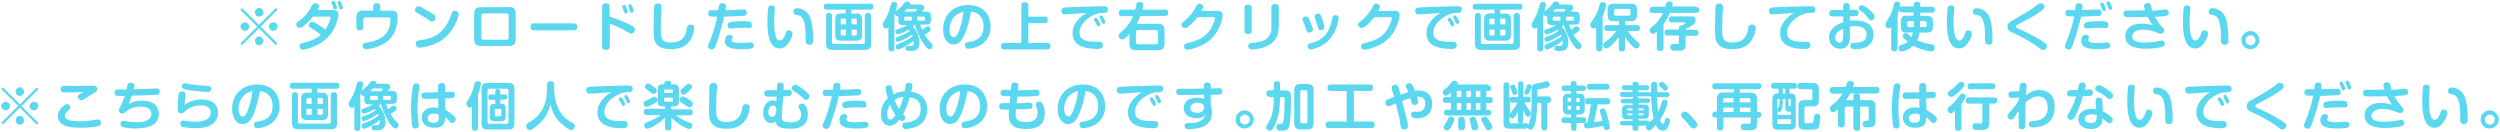 <?xml version="1.0" encoding="utf-8"?>
<!-- Generator: Adobe Illustrator 25.4.0, SVG Export Plug-In . SVG Version: 6.00 Build 0)  -->
<svg version="1.1" id="レイヤー_1" xmlns="http://www.w3.org/2000/svg" xmlns:xlink="http://www.w3.org/1999/xlink" x="0px"
	 y="0px" width="1006px" height="53px" viewBox="0 0 1006 53" style="enable-background:new 0 0 1006 53;" xml:space="preserve">
<style type="text/css">
	.st0{fill:#5BD8EF;}
</style>
<g>
	<path class="st0" d="M97.4,18.2l-0.7-0.7l6.8-6.8l-6.8-6.8l0.7-0.7l6.8,6.8l6.8-6.8l0.7,0.7l-6.8,6.8l6.8,6.8l-0.7,0.7l-6.8-6.8
		L97.4,18.2z M100.3,10.7c0,0.9-0.8,1.7-1.7,1.7s-1.8-0.8-1.8-1.7S97.6,9,98.5,9S100.3,9.8,100.3,10.7z M106,5
		c0,0.9-0.8,1.7-1.7,1.7c-1,0-1.7-0.8-1.7-1.7c0-1,0.8-1.8,1.7-1.8C105.2,3.2,106,4,106,5z M106,16.4c0,0.9-0.8,1.8-1.7,1.8
		c-1,0-1.7-0.8-1.7-1.8s0.8-1.7,1.7-1.7C105.2,14.7,106,15.5,106,16.4z M111.7,10.7c0,0.9-0.8,1.7-1.8,1.7c-0.9,0-1.7-0.8-1.7-1.7
		S109,9,110,9C110.9,9,111.7,9.8,111.7,10.7z"/>
	<path class="st0" d="M126,6.6c-1.5,1.9-2.8,3-3.5,3.6c-0.8,0.7-1.4,1-2,1c-0.8,0-1.3-0.8-1.3-1.4c0-0.5,0.3-0.8,0.9-1.2
		c3.2-2.2,4.3-4.3,5.1-5.8c0.7-1.2,0.8-1.5,1.6-1.5c0.6,0,1.6,0.3,1.6,1.1c0,0.4-0.3,0.9-0.6,1.6h6.3c1.2,0,2.1,0.5,2.1,1.8
		c0,1.1-1,6.7-5.6,10.4c-3.6,2.9-8.2,3.8-8.7,3.8c-1,0-1.4-0.8-1.4-1.4c0-0.9,0.5-1,1.4-1.3c2.4-0.6,5-1.3,7.2-3.3
		c-1.4-1.2-1.8-1.4-3.9-2.7c-0.7-0.4-1-0.7-1-1.2s0.5-1.3,1.3-1.3c0.5,0,1.1,0.2,2.2,0.9c1.8,1.1,2.7,1.7,3.2,2.2
		c1.2-1.8,2.1-4.1,2.1-4.8c0-0.4-0.3-0.4-0.8-0.4H126z M133.5,1.5c-0.1-0.1-0.1-0.3-0.1-0.5c0-0.5,0.5-0.6,0.8-0.6
		c0.4,0,0.6,0.3,0.9,1c0.2,0.6,0.5,1.4,0.5,1.7c0,0.7-0.7,0.7-0.8,0.7c-0.1,0-0.4,0-0.6-0.4c-0.1-0.1-0.3-0.9-0.3-1.1
		C133.7,2,133.7,2,133.5,1.5z M135.9,1.3c0-0.1-0.1-0.3-0.1-0.3c0-0.4,0.3-0.6,0.8-0.6s0.6,0.3,0.9,1c0.4,0.9,0.5,1.4,0.5,1.7
		c0,0.6-0.6,0.7-0.8,0.7c-0.3,0-0.5-0.2-0.6-0.4c-0.1-0.2-0.3-0.9-0.4-1C136.2,2.1,136.1,1.6,135.9,1.3z"/>
	<path class="st0" d="M157.4,4.3c1.7,0,2.6,0.5,2.6,2.4c0,2.4-0.5,6.7-3.6,9.5c-3.8,3.3-9,3.6-9,3.6c-1.5,0-1.5-1.3-1.5-1.4
		c0-1,0.8-1.1,1.5-1.2c1.7-0.3,7.3-1.1,9-5.5c0.5-1.3,0.7-2.6,0.7-4c0-0.6-0.2-0.7-0.8-0.7h-9.2c-0.6,0-0.9,0.3-0.9,0.9v3
		c0,0.6-0.1,1.3-1.4,1.3c-0.9,0-1.4-0.4-1.4-1.3V7.1c0-2,0.7-2.8,2.8-2.8h4V2.6c0-0.5,0.1-1.3,1.4-1.3c1.1,0,1.4,0.5,1.4,1.3v1.7
		H157.4z"/>
	<path class="st0" d="M168.3,2.5c0.4,0,0.8,0.1,2.3,1c4.7,2.6,4.7,2.9,4.7,3.6s-0.7,1.6-1.4,1.6c-0.5,0-1-0.3-2.2-1.2
		c-1.1-0.8-2.4-1.5-3.7-2.2c-0.5-0.3-1-0.6-1-1.3c0-0.8,0.7-1.3,1.1-1.5C168.1,2.5,168.2,2.5,168.3,2.5z M184.6,5.7
		c0,1.1-1.8,5.5-4,7.9c-2.7,3.2-5.9,4.3-8.4,5c-1.3,0.3-2.8,0.6-3.4,0.6c-1.3,0-1.5-1.2-1.5-1.6c0-1,0.6-1.3,1.6-1.4
		c5.9-0.7,10.2-3,12.7-10.4c0.4-1.1,0.5-1.5,1.3-1.5c0.1,0,0.3,0,0.5,0.1C184,4.6,184.6,4.9,184.6,5.7z"/>
	<path class="st0" d="M204.7,2.8c1.9,0,2.8,0.7,2.8,2.8v10.1c0,2.2-1,2.8-2.8,2.8h-11.1c-1.9,0-2.8-0.7-2.8-2.8V5.7
		c0-2.2,1-2.8,2.8-2.8H204.7z M194.6,5.4c-0.7,0-0.9,0.3-0.9,0.9v8.8c0,0.6,0.3,0.9,0.9,0.9h9.2c0.6,0,0.9-0.3,0.9-0.9V6.3
		c0-0.6-0.3-0.9-0.9-0.9H194.6z"/>
	<path class="st0" d="M215.1,12.2c-0.5,0-1.6,0-1.6-1.4c0-1.4,0.9-1.4,1.6-1.4h15.6c0.4,0,1.6,0,1.6,1.4c0,1.4-1,1.4-1.6,1.4H215.1z
		"/>
	<path class="st0" d="M245.3,18.7c0,0.5,0,1.4-1.5,1.4c-1.4,0-1.5-0.9-1.5-1.4V2.8c0-0.5,0-1.5,1.5-1.5c1.4,0,1.5,0.9,1.5,1.5v3.9
		c2.8,0.8,5.6,2,8.3,3.3c1.5,0.8,1.9,1.1,1.9,1.8c0,0.7-0.5,1.7-1.5,1.7c-0.5,0-0.9-0.3-1.8-0.8c-1.2-0.7-2.9-1.6-4.1-2.1
		c-1.3-0.6-2.1-0.8-2.7-1V18.7z M250.5,3c-0.1-0.1-0.1-0.3-0.1-0.4c0-0.5,0.6-0.6,0.8-0.6c0.4,0,0.6,0.3,0.9,1
		c0.3,0.6,0.5,1.4,0.5,1.7c0,0.7-0.7,0.7-0.8,0.7c-0.1,0-0.4,0-0.6-0.4c-0.1-0.2-0.3-0.9-0.4-1.1C250.8,3.8,250.5,3.1,250.5,3z
		 M252.9,2.6c0-0.1-0.1-0.3-0.1-0.3c0-0.5,0.5-0.6,0.8-0.6c0.4,0,0.6,0.3,0.9,1c0.4,0.8,0.5,1.4,0.5,1.7c0,0.6-0.6,0.7-0.8,0.7
		c-0.5,0-0.6-0.2-1-1.5C253.3,3.5,253,2.8,252.9,2.6z"/>
	<path class="st0" d="M266.2,2.9c0,0.5-0.1,3-0.2,3.5c-0.1,4-0.1,4.7-0.1,5.6c0,2.7,0,5.1,4,5.1c4.5,0,5.6-2.3,6.2-4.3
		c0.1-0.3,0.4-1.7,0.4-2c0.3-0.9,1-0.9,1.3-0.9c0.3,0,1.6,0.1,1.6,1.3c0,0.8-0.4,3.1-1.8,5.2c-1.7,2.5-4.4,3.4-7.6,3.4
		c-2.2,0-3.9-0.4-5-1.3c-1.6-1.3-2-2.8-2-5.6c0-3.4,0.2-10,0.2-10.1c0.1-0.8,0.4-1.4,1.6-1.4C266.2,1.4,266.2,2.4,266.2,2.9z"/>
	<path class="st0" d="M286.9,4.1c0.1,0,1.9,0,2.1,0c0.1-0.4,0.3-1.8,0.4-2.1c0.3-0.7,0.9-0.7,1.2-0.7c1,0,1.5,0.4,1.5,1.2
		c0,0.4-0.1,1.1-0.2,1.6c1.5,0,3.5-0.1,5.6-0.2c0.3,0,1.4-0.1,1.6-0.1c0.4,0,1.4,0,1.4,1.3c0,1.2-0.9,1.3-1.4,1.3
		c-2.6,0.1-5.2,0.2-7.7,0.3c-0.5,2.4-0.7,3-1.8,6.8c-0.4,1.5-1.6,4.9-2,5.7c-0.1,0.1-0.4,0.7-1.1,0.7c-0.5,0-1.6-0.3-1.6-1.3
		c0-0.2,0-0.5,0.5-1.5c0.5-1.1,2.2-5.2,3.2-10.4c-0.6,0-2.4,0-2.9-0.1c-0.3-0.1-0.7-0.4-0.7-1.2c0-0.9,0.4-1.4,1.4-1.3L286.9,4.1z
		 M302.4,19.5c-1,0.3-2.9,0.3-3.6,0.3c-5,0-7.1-0.8-7.1-3.4c0-0.6,0.2-2.4,1.8-2.4c0.5,0,1.3,0.2,1.3,0.9c0,0.3-0.1,0.4-0.1,0.5
		c-0.2,0.4-0.2,0.5-0.2,0.7c0,0.6,0.4,0.8,1.2,1c0.5,0.1,1.3,0.2,2.2,0.2c1.4,0,2.3-0.1,3.6-0.2c0.3,0,0.4,0,0.6,0
		c0.9,0,1.3,0.5,1.3,1.2C303.3,18.8,303,19.3,302.4,19.5z M302.2,11.1c-0.3,0.2-0.5,0.2-0.9,0.2c-0.1,0-1-0.1-1.4-0.1
		c-0.3,0-0.5,0-1,0c-1.4,0-2.5,0.1-2.8,0.1c-1.6,0.1-1.9,0.2-2.1,0.2c-1.2,0-1.2-1.1-1.2-1.3c0-0.7,0.3-1.1,1.2-1.3
		c1.4-0.3,3.7-0.4,5.1-0.4c3.4,0,3.4,0.5,3.4,1.6C302.7,10.4,302.5,10.9,302.2,11.1z"/>
	<path class="st0" d="M311.8,3.4c0,0.3-0.1,1.4-0.1,1.6c0,0.6-0.2,2.4-0.2,4.2c0,1.8,0.2,4.9,1.1,6.4c0.2,0.4,0.7,0.7,1.2,0.7
		c1.1,0,1.8-1.3,2.3-2.7c0.3-1,0.4-1.4,1.3-1.4c0.8,0,1.5,0.5,1.5,1.3c0,0.9-0.5,2.1-1.2,3.2c-0.7,1.2-1.9,2.8-4,2.8
		c-4.9,0-4.9-8.4-4.9-10.6c0-1.7,0.2-5.2,0.3-5.8c0.3-0.9,0.9-0.9,1.5-0.9C311.4,2.1,311.8,2.6,311.8,3.4z M324.2,16.4
		c0-3.5,0-6.3-1-8.6c-0.7-1.5-1.8-1.7-2.6-1.8c-0.5-0.1-1.3-0.1-1.3-1.3c0-0.4,0.1-1.4,1.5-1.4c0.8,0,3.3,0.4,4.7,2.7
		c1.3,2.1,1.7,6.2,1.7,10c0,0.9,0,2-1.5,2C324.2,18,324.2,16.9,324.2,16.4z"/>
	<path class="st0" d="M344.5,5.4c1.6,0,2.4,0.6,2.4,2.4V14c0,1.8-0.8,2.4-2.4,2.4h-6c-1.6,0-2.4-0.5-2.4-2.4V7.8
		c0-1.9,0.8-2.4,2.4-2.4h1.8V3.9h-7.5c-0.4,0-1.3-0.1-1.3-1.1c0-0.8,0.2-1.3,1.3-1.3h17.4c0.5,0,1.3,0.1,1.3,1.1
		c0,0.8-0.2,1.3-1.3,1.3h-7.6v1.6H344.5z M350.6,17.5c0,2-0.9,2.6-2.6,2.6h-13c-1.7,0-2.6-0.6-2.6-2.6v-11c0-0.5,0.1-1.3,1.1-1.3
		c0.8,0,1.3,0.2,1.3,1.3V17c0,0.5,0.2,0.7,0.7,0.7h11.8c0.5,0,0.7-0.2,0.7-0.7V6.5c0-0.5,0.1-1.3,1.2-1.3c0.9,0,1.3,0.3,1.3,1.3
		V17.5z M340.4,9.8V7.5h-1.5c-0.5,0-0.6,0.3-0.6,0.6v1.7H340.4z M340.4,11.9h-2.1v1.8c0,0.4,0.2,0.6,0.6,0.6h1.5V11.9z M342.7,9.8
		h2.1V8.1c0-0.4-0.1-0.6-0.6-0.6h-1.5V9.8z M342.7,11.9v2.4h1.5c0.5,0,0.6-0.3,0.6-0.6v-1.8H342.7z"/>
	<path class="st0" d="M368,10.1c-0.3,0.3-0.5,0.5-0.7,0.6c1.8,1.7,2.7,4.4,2.7,6.5c0,3.3-2.2,3.3-3.7,3.3c-1.3,0-1.9,0-1.9-1.1
		c0-0.9,0.7-0.9,1.5-0.9c1.2,0,2,0,1.8-2.1c-2.5,2.1-5.7,3.5-6.4,3.5c-0.6,0-0.9-0.7-0.9-1.2c0-0.6,0.2-0.7,1.7-1.3
		c1.4-0.5,3.2-1.3,5.2-2.9c-0.1-0.2-0.1-0.3-0.3-0.6c-2.2,1.7-5.1,2.9-5.8,2.9c-0.6,0-0.8-0.6-0.8-1.1c0-0.6,0.2-0.7,1.2-1
		c1.7-0.6,3.1-1.2,4.5-2.3c-0.1-0.2-0.2-0.3-0.4-0.4c-1.9,1.1-3.9,1.8-4.5,1.8c-0.7,0-0.9-0.7-0.9-1.1c0-0.7,0.2-0.7,1.9-1.3
		c1.4-0.4,2.6-1.2,2.8-1.3h-1.3c-1.8,0-2.2-0.4-2.2-2.2V6.6c-0.1,0-0.2,0-0.3,0c-0.5,0-0.9-0.4-1.1-1c-0.1,0.3-0.2,0.5-0.2,0.7v13.1
		c0,0.3,0,1.3-1.2,1.3c-1.2,0-1.2-1-1.2-1.3V11c-0.1,0.2-0.4,0.5-0.9,0.5c-0.8,0-1.4-0.7-1.4-1.6c0-0.4,0.1-0.6,0.9-2
		c1.3-2.1,1.5-3,2.3-5.7c0.3-0.9,0.4-1.4,1.3-1.4c0.5,0,1.3,0.2,1.3,1c0,0.7-0.5,2.3-0.6,2.8c0.2-0.2,1.4-1.1,1.6-1.3
		c0.8-0.7,1.1-1,1.7-1.9c0.5-0.6,0.8-0.8,1.3-0.8c0.5,0,1.3,0.3,1.3,0.9c0,0.1,0,0.3-0.1,0.3h3.9c0.6,0,1.8,0,1.8,1.3
		c0,0.5-0.2,0.9-1,1.6h1.5c1.8,0,2.2,0.4,2.2,2.2v0.8c0,1.8-0.4,2.2-2.2,2.2h-2.1c0.3,1,0.6,1.7,0.8,2.1c0.1,0,0.9-0.7,1.4-1.1
		c0.1-0.1,0.4-0.3,0.8-0.3c0.7,0,1.2,0.6,1.2,1.2c0,0.4,0,0.7-2.4,2.2c1,1.7,1.7,2.4,2.8,3.5c0.3,0.3,0.4,0.5,0.4,0.9
		c0,0.7-0.5,1.4-1.3,1.4c-1.7,0-4.8-6.1-5.9-10H368z M366.9,6.7h-2.6c-0.3,0-0.5,0.2-0.5,0.5v0.6c0,0.3,0.1,0.5,0.5,0.5h2.6V6.7z
		 M368.1,4.8c0.3-0.1,0.8-0.6,0.8-0.9c0-0.3-0.3-0.3-0.4-0.3H365c0,0-0.6,0.7-1.1,1.1H368.1z M369.1,6.7v1.6h2.6
		c0.3,0,0.5-0.1,0.5-0.5V7.2c0-0.3-0.2-0.5-0.5-0.5H369.1z"/>
	<path class="st0" d="M387.4,15.4c-1,1.7-2.1,2.5-3.7,2.5c-2.7,0-4.2-2.8-4.2-6.1c0-6.4,4.8-9.8,10.1-9.8c6.4,0,9,4.2,9,8.8
		c0,1,0,4.7-3.8,7.2c-2.2,1.4-4.7,1.6-5.1,1.6c-1.4,0-1.4-1.3-1.4-1.4c0-1.1,0.8-1.2,1.6-1.3c1.7-0.3,5.9-0.9,5.9-6.3
		c0-3.4-1.9-5.7-5.1-5.9C389.8,10.1,388.4,13.7,387.4,15.4z M385.3,5.7c-2.4,1.5-3.2,4.2-3.2,6.2c0,2,0.8,3.1,1.7,3.1
		c0.9,0,1.5-1.2,2.1-2.7c1.2-3.1,1.5-5.3,1.8-7.6C387.2,4.9,386.3,5.1,385.3,5.7z"/>
	<path class="st0" d="M420.3,6.6c0.3,0,1.3,0,1.3,1.3c0,1.1-0.5,1.4-1.3,1.4h-6.5v8h7.6c0.4,0,1.3,0,1.3,1.3c0,1.2-0.8,1.3-1.3,1.3
		h-17.3c-0.4,0-1.3,0-1.3-1.3c0-1.2,0.8-1.3,1.3-1.3h6.9V2.2c0-0.4,0-1.3,1.3-1.3c1.2,0,1.5,0.4,1.5,1.3v4.5H420.3z"/>
	<path class="st0" d="M430.1,5.7c-0.3,0-1.4,0.1-1.6,0.1c-1.2,0-1.4-0.9-1.4-1.4c0-0.9,0.4-1.3,1.4-1.4c1.1-0.1,12.8-0.5,15.1-0.5
		c1.2,0,2.2,0,2.2,1.3c0,1.4-1,1.4-2.1,1.4c-1.7,0-3,0.4-5.1,1.7c-1.4,0.9-4.2,3.1-4.2,6.2c0,2.9,2.4,3.7,6.3,3.7
		c1.7,0,1.9,0,2.2,0.1c0.7,0.2,0.9,0.7,0.9,1.2c0,1.6-1.3,1.6-2.5,1.6c-3,0-5.3-0.6-6.7-1.3c-2.1-1-3-3.1-3-5.1
		c0-1.5,0.4-3.5,2.7-5.9c1.2-1.2,2-1.7,2.9-2.2C434.7,5.4,432.4,5.5,430.1,5.7z M440.3,8.2c-0.1-0.1-0.1-0.3-0.1-0.4
		c0-0.4,0.5-0.6,0.8-0.6c0.3,0,0.5,0.2,1,0.9c0.3,0.4,0.8,1.5,0.8,1.8c0,0.5-0.5,0.7-0.8,0.7s-0.4-0.2-0.6-0.4
		c-0.1-0.3-0.3-0.7-0.5-1C440.8,9.1,440.4,8.4,440.3,8.2z M442.5,7.2c-0.1-0.2-0.1-0.3-0.1-0.4c0-0.4,0.4-0.6,0.7-0.6
		c0.4,0,0.5,0.3,0.9,0.9c0.1,0.2,0.8,1.3,0.8,1.8c0,0.4-0.4,0.7-0.8,0.7c-0.3,0-0.5-0.2-0.5-0.3c-0.1-0.2-0.4-0.9-0.5-1
		C443,8.1,442.6,7.4,442.5,7.2z"/>
	<path class="st0" d="M468.8,3.8c0.5,0,1.3,0.1,1.3,1.2c0,0.9-0.3,1.4-1.3,1.4h-9.9c-0.4,1.2-0.9,2.1-1.5,3.2h8.6
		c1.7,0,2.6,0.5,2.6,2.6v5.4c0,2-0.9,2.6-2.6,2.6h-8.9c-1.7,0-2.6-0.6-2.6-2.6v-3.9c-0.3,0.4-0.8,0.9-1.4,1.4
		c-0.7,0.6-1,0.8-1.5,0.8c-1,0-1.5-1-1.5-1.6c0-0.5,0.1-0.6,1.5-1.8c1.9-1.6,3.4-3.7,4.4-6h-4.5c-0.4,0-1.3,0-1.3-1.2
		c0-1,0.3-1.4,1.3-1.4h5.3c0.1-0.4,0.5-2,0.5-2.3c0.1-0.4,0.3-0.8,1.3-0.8c0.6,0,1.5,0.2,1.5,1c0,0.5-0.3,1.8-0.4,2.1H468.8z
		 M466,12.9c0-0.5-0.3-0.8-0.8-0.8h-7.3c-0.5,0-0.8,0.3-0.8,0.8v4.1c0,0.5,0.3,0.8,0.8,0.8h7.3c0.5,0,0.8-0.3,0.8-0.8V12.9z"/>
	<path class="st0" d="M489.9,4.3c1.5,0,2.1,0.8,2.1,1.8c0,0.8-0.8,6.6-5.6,10.4c-3.3,2.6-7.8,3.5-8.5,3.5c-1.3,0-1.4-1.1-1.4-1.4
		c0-0.9,0.4-1,2-1.4c3.5-0.9,7.1-2.2,9.2-6.5c0.5-1.1,1.2-2.8,1.2-3.4c0-0.4-0.3-0.4-0.8-0.4h-6.2c-1.1,1.4-3.7,4.4-5.1,4.4
		c-0.7,0-1.4-0.7-1.4-1.4c0-0.6,0.2-0.7,1.1-1.4c2.4-1.8,4.1-4.5,4.4-5.1c0.8-1.6,0.9-1.9,1.8-1.9c0.6,0,1.5,0.3,1.5,1.1
		c0,0.4-0.1,0.7-0.7,1.8H489.9z"/>
	<path class="st0" d="M503.7,12.4c0,0.7-0.2,1.3-1.4,1.3c-0.9,0-1.5-0.3-1.5-1.3V3.2c0-0.7,0.2-1.3,1.4-1.3c0.9,0,1.5,0.3,1.5,1.3
		V12.4z M514.5,10.9c0,2.4-0.4,6.6-6.7,8.4c-1.9,0.5-3.5,0.6-3.9,0.6c-0.3,0-1.6,0-1.6-1.4c0-1.1,0.7-1.2,2.1-1.3
		c3.3-0.3,4.9-1,6-2.3c1.1-1.3,1.2-2.5,1.2-3.8V3c0-0.7,0.2-1.4,1.5-1.4c0.9,0,1.5,0.4,1.5,1.4V10.9z"/>
	<path class="st0" d="M525.6,11.8c-0.5-1.6-0.9-2.4-1.3-3.3c-0.1-0.2-0.2-0.5-0.2-0.8c0-0.7,0.8-1.1,1.4-1.1c1,0,1.3,1,2.6,4.3
		c0.2,0.5,0.2,0.7,0.2,1c0,1-1.1,1.2-1.6,1.2C526,13.1,525.8,12.5,525.6,11.8z M538.7,7.3c0,0.1-0.5,4.1-2.8,7.4
		c-3.1,4.5-8.2,5.2-8.5,5.2c-1,0-1.2-0.9-1.2-1.4c0-0.8,0.4-0.9,1.9-1.3c1.7-0.5,5.5-1.8,7.2-6.7c0.3-0.8,0.3-1,0.8-3.1
		c0.1-0.6,0.3-1.3,1.3-1.3c0.1,0,0.3,0,0.4,0.1C538.5,6.3,538.7,6.9,538.7,7.3z M530.2,10.7c-0.4-1.6-0.7-2.5-1-3.4
		c-0.1-0.2-0.2-0.4-0.2-0.7c0-0.7,0.7-1.1,1.4-1.1c0.8,0,1,0.4,1.2,1c0.5,1,1.3,3.9,1.3,4.4c0,1.2-1.2,1.2-1.6,1.2
		C530.6,12.2,530.4,11.4,530.2,10.7z"/>
	<path class="st0" d="M561.1,4.3c1.5,0,2.1,0.8,2.1,1.8c0,0.8-0.8,6.6-5.6,10.4c-3.3,2.6-7.8,3.5-8.5,3.5c-1.3,0-1.4-1.1-1.4-1.4
		c0-0.9,0.4-1,2-1.4c3.5-0.9,7.1-2.2,9.2-6.5c0.5-1.1,1.2-2.8,1.2-3.4c0-0.4-0.3-0.4-0.8-0.4H553c-1,1.4-3.7,4.4-5.1,4.4
		c-0.7,0-1.4-0.7-1.4-1.4c0-0.6,0.2-0.7,1.1-1.4c2.4-1.8,4.1-4.5,4.4-5.1c0.8-1.6,0.9-1.9,1.8-1.9c0.6,0,1.5,0.3,1.5,1.1
		c0,0.4-0.1,0.7-0.7,1.8H561.1z"/>
	<path class="st0" d="M572.5,5.7c-0.3,0-1.4,0.1-1.6,0.1c-1.2,0-1.4-0.9-1.4-1.4c0-0.9,0.4-1.3,1.4-1.4c1.1-0.1,12.8-0.5,15.1-0.5
		c1.2,0,2.2,0,2.2,1.3c0,1.4-1,1.4-2.1,1.4c-1.7,0-3,0.4-5.1,1.7c-1.4,0.9-4.2,3.1-4.2,6.2c0,2.9,2.4,3.7,6.3,3.7
		c1.7,0,1.9,0,2.2,0.1c0.7,0.2,0.9,0.7,0.9,1.2c0,1.6-1.3,1.6-2.5,1.6c-3,0-5.3-0.6-6.7-1.3c-2.1-1-3-3.1-3-5.1
		c0-1.5,0.4-3.5,2.7-5.9c1.2-1.2,2-1.7,2.9-2.2C577.1,5.4,574.8,5.5,572.5,5.7z M582.7,8.2c-0.1-0.1-0.1-0.3-0.1-0.4
		c0-0.4,0.5-0.6,0.8-0.6c0.3,0,0.5,0.2,1,0.9c0.3,0.4,0.8,1.5,0.8,1.8c0,0.5-0.5,0.7-0.8,0.7s-0.4-0.2-0.6-0.4
		c-0.1-0.3-0.3-0.7-0.5-1C583.1,9.1,582.8,8.4,582.7,8.2z M584.9,7.2c-0.1-0.2-0.1-0.3-0.1-0.4c0-0.4,0.4-0.6,0.7-0.6
		c0.4,0,0.5,0.3,0.9,0.9c0.1,0.2,0.8,1.3,0.8,1.8c0,0.4-0.4,0.7-0.8,0.7c-0.3,0-0.5-0.2-0.5-0.3c-0.1-0.2-0.4-0.9-0.5-1
		C585.4,8.1,585,7.4,584.9,7.2z"/>
	<path class="st0" d="M605.6,5.4c1.6,0,2.4,0.6,2.4,2.4V14c0,1.8-0.8,2.4-2.4,2.4h-6c-1.6,0-2.4-0.5-2.4-2.4V7.8
		c0-1.9,0.8-2.4,2.4-2.4h1.8V3.9h-7.5c-0.4,0-1.3-0.1-1.3-1.1c0-0.8,0.2-1.3,1.3-1.3h17.4c0.5,0,1.3,0.1,1.3,1.1
		c0,0.8-0.2,1.3-1.3,1.3h-7.6v1.6H605.6z M611.7,17.5c0,2-0.9,2.6-2.6,2.6h-13c-1.7,0-2.6-0.6-2.6-2.6v-11c0-0.5,0.1-1.3,1.1-1.3
		c0.8,0,1.3,0.2,1.3,1.3V17c0,0.5,0.2,0.7,0.7,0.7h11.8c0.5,0,0.7-0.2,0.7-0.7V6.5c0-0.5,0.1-1.3,1.2-1.3c0.9,0,1.3,0.3,1.3,1.3
		V17.5z M601.4,9.8V7.5h-1.5c-0.5,0-0.6,0.3-0.6,0.6v1.7H601.4z M601.4,11.9h-2.1v1.8c0,0.4,0.2,0.6,0.6,0.6h1.5V11.9z M603.7,9.8
		h2.1V8.1c0-0.4-0.1-0.6-0.6-0.6h-1.5V9.8z M603.7,11.9v2.4h1.5c0.5,0,0.6-0.3,0.6-0.6v-1.8H603.7z"/>
	<path class="st0" d="M629.1,10.1c-0.3,0.3-0.5,0.5-0.7,0.6c1.8,1.7,2.7,4.4,2.7,6.5c0,3.3-2.2,3.3-3.7,3.3c-1.3,0-1.9,0-1.9-1.1
		c0-0.9,0.7-0.9,1.5-0.9c1.2,0,2,0,1.8-2.1c-2.5,2.1-5.7,3.5-6.4,3.5c-0.6,0-0.9-0.7-0.9-1.2c0-0.6,0.2-0.7,1.7-1.3
		c1.4-0.5,3.2-1.3,5.2-2.9c-0.1-0.2-0.1-0.3-0.3-0.6c-2.2,1.7-5.1,2.9-5.8,2.9c-0.6,0-0.8-0.6-0.8-1.1c0-0.6,0.2-0.7,1.2-1
		c1.7-0.6,3.1-1.2,4.5-2.3c-0.1-0.2-0.2-0.3-0.4-0.4c-1.9,1.1-3.9,1.8-4.5,1.8c-0.7,0-0.9-0.7-0.9-1.1c0-0.7,0.2-0.7,1.9-1.3
		c1.4-0.4,2.6-1.2,2.8-1.3h-1.3c-1.8,0-2.2-0.4-2.2-2.2V6.6c-0.1,0-0.2,0-0.3,0c-0.5,0-0.9-0.4-1.1-1c-0.1,0.3-0.2,0.5-0.2,0.7v13.1
		c0,0.3,0,1.3-1.2,1.3c-1.2,0-1.2-1-1.2-1.3V11c-0.1,0.2-0.4,0.5-0.9,0.5c-0.8,0-1.4-0.7-1.4-1.6c0-0.4,0.1-0.6,0.9-2
		c1.3-2.1,1.5-3,2.3-5.7c0.3-0.9,0.4-1.4,1.3-1.4c0.5,0,1.3,0.2,1.3,1c0,0.7-0.5,2.3-0.6,2.8c0.2-0.2,1.4-1.1,1.6-1.3
		c0.8-0.7,1.1-1,1.7-1.9c0.5-0.6,0.8-0.8,1.3-0.8c0.5,0,1.3,0.3,1.3,0.9c0,0.1,0,0.3-0.1,0.3h3.9c0.6,0,1.8,0,1.8,1.3
		c0,0.5-0.2,0.9-1,1.6h1.5c1.8,0,2.2,0.4,2.2,2.2v0.8c0,1.8-0.4,2.2-2.2,2.2h-2.1c0.3,1,0.6,1.7,0.8,2.1c0.1,0,0.9-0.7,1.4-1.1
		c0.1-0.1,0.4-0.3,0.8-0.3c0.7,0,1.2,0.6,1.2,1.2c0,0.4,0,0.7-2.4,2.2c1,1.7,1.7,2.4,2.8,3.5c0.3,0.3,0.4,0.5,0.4,0.9
		c0,0.7-0.5,1.4-1.3,1.4c-1.7,0-4.8-6.1-5.9-10H629.1z M627.9,6.7h-2.6c-0.3,0-0.5,0.2-0.5,0.5v0.6c0,0.3,0.1,0.5,0.5,0.5h2.6V6.7z
		 M629.1,4.8c0.3-0.1,0.8-0.6,0.8-0.9c0-0.3-0.3-0.3-0.4-0.3H626c0,0-0.6,0.7-1.1,1.1H629.1z M630.2,6.7v1.6h2.6
		c0.3,0,0.5-0.1,0.5-0.5V7.2c0-0.3-0.2-0.5-0.5-0.5H630.2z"/>
	<path class="st0" d="M644.8,19.4c0,0.3,0,1.3-1.2,1.3c-1.2,0-1.3-0.8-1.3-1.3V11c-0.2,0.2-0.5,0.5-1,0.5c-0.8,0-1.4-0.8-1.4-1.6
		c0-0.5,0.3-0.9,0.7-1.4c2.2-3,2.9-6,3-6.3c0.2-0.8,0.3-1.3,1.3-1.3c0.2,0,1.4,0,1.4,1.1c0,0.7-0.6,2.7-1.4,4.6V19.4z M646.9,12.5
		c-0.3,0-1.3,0-1.3-1.2c0-1,0.7-1.2,1.3-1.2h4.6V8.5h-2.2c-1.7,0-2.4-0.6-2.4-2.4V3.9c0-1.9,0.8-2.4,2.4-2.4h7
		c1.6,0,2.4,0.5,2.4,2.4v2.2c0,1.8-0.8,2.4-2.4,2.4H654v1.6h4.6c0.3,0,1.3,0,1.3,1.2c0,1.1-0.8,1.2-1.3,1.2h-3.6
		c1.3,2,2.9,3.3,3.1,3.6c1.7,1.3,1.7,1.4,1.7,1.9c0,0.8-0.7,1.5-1.4,1.5c-0.4,0-0.8-0.2-1.7-1.1c-1.4-1.5-2.4-2.9-2.8-3.6v4.6
		c0,0.3,0,1.3-1.2,1.3c-0.9,0-1.3-0.4-1.3-1.3v-4.5c-1.4,2-3.9,4.6-5,4.6c-0.7,0-1.3-0.7-1.3-1.4c0-0.6,0.5-0.9,0.8-1.2
		c1.3-0.9,2.8-2,4.5-4.4H646.9z M656.1,4.3c0-0.5-0.2-0.7-0.7-0.7h-5.2c-0.5,0-0.7,0.3-0.7,0.7v1.3c0,0.5,0.2,0.7,0.7,0.7h5.2
		c0.5,0,0.7-0.2,0.7-0.7V4.3z"/>
	<path class="st0" d="M682.4,2.8c0.4,0,1.3,0,1.3,1.2c0,1-0.7,1.2-1.3,1.2H672c-0.8,1.8-1.7,3.3-2.6,4.6v9.5c0,0.3,0,1.2-1.3,1.2
		c-1.1,0-1.4-0.4-1.4-1.2v-6.6c-0.9,0.9-1.2,0.9-1.5,0.9c-0.8,0-1.4-0.7-1.4-1.4c0-0.6,0.1-0.7,1.6-1.9c1.7-1.3,2.8-3.2,3.8-5.1
		h-4.1c-0.4,0-1.3,0-1.3-1.2c0-1,0.6-1.3,1.3-1.3h5c0.5-1.8,0.6-2.1,1.6-2.1c0.3,0,1.4,0.1,1.4,0.9c0,0.3-0.1,0.8-0.3,1.1H682.4z
		 M682.3,12c0.4,0,1.2,0,1.2,1.2c0,0.9-0.5,1.2-1.2,1.2h-4v3.6c0,2.4-1.4,2.4-3.6,2.4c-1,0-1.4,0-1.7-0.1c-0.8-0.2-0.9-1.1-0.9-1.4
		c0-0.9,0.5-1.2,1.1-1.2c0.3,0,1.5,0,1.7,0c0.7,0,0.7-0.2,0.7-0.7v-2.7h-4.5c-0.5,0-1.3-0.1-1.3-1.2c0-1,0.5-1.2,1.3-1.2h4.5v-0.7
		c0-0.5,0.1-0.9,1.2-0.9c1-0.6,1.5-1,1.5-1.2c0-0.1-0.2-0.1-0.3-0.1h-5.3c-0.3,0-1.2,0-1.2-1.2c0-1.2,0.8-1.2,1.2-1.2h7.7
		c0.8,0,1.9,0,1.9,1.5c0,1-0.5,1.6-1.3,2.1c-0.6,0.4-2,1.2-2.6,1.4V12H682.3z"/>
	<path class="st0" d="M693.3,2.9c0,0.5-0.1,3-0.2,3.5c-0.1,4-0.1,4.7-0.1,5.6c0,2.7,0,5.1,4,5.1c4.5,0,5.6-2.3,6.2-4.3
		c0.1-0.3,0.4-1.7,0.4-2c0.3-0.9,1.1-0.9,1.3-0.9c0.3,0,1.6,0.1,1.6,1.3c0,0.8-0.4,3.1-1.8,5.2c-1.7,2.5-4.4,3.4-7.6,3.4
		c-2.2,0-3.9-0.4-5-1.3c-1.6-1.3-2-2.8-2-5.6c0-3.4,0.2-10,0.2-10.1c0.1-0.8,0.4-1.4,1.6-1.4C693.3,1.4,693.3,2.4,693.3,2.9z"/>
	<path class="st0" d="M714.8,5.7c-0.3,0-1.4,0.1-1.6,0.1c-1.2,0-1.4-0.9-1.4-1.4c0-0.9,0.4-1.3,1.4-1.4c1.1-0.1,12.8-0.5,15.1-0.5
		c1.2,0,2.2,0,2.2,1.3c0,1.4-1,1.4-2.1,1.4c-1.7,0-3,0.4-5.1,1.7c-1.4,0.9-4.2,3.1-4.2,6.2c0,2.9,2.4,3.7,6.3,3.7
		c1.7,0,1.9,0,2.2,0.1c0.7,0.2,0.9,0.7,0.9,1.2c0,1.6-1.3,1.6-2.5,1.6c-3,0-5.3-0.6-6.7-1.3c-2.1-1-3-3.1-3-5.1
		c0-1.5,0.4-3.5,2.7-5.9c1.2-1.2,2-1.7,2.9-2.2C719.5,5.4,717.1,5.5,714.8,5.7z"/>
	<path class="st0" d="M744.3,8.4c0.4-0.1,1.1-0.2,2-0.2c0.4,0,3.8,0,5.8,1.6c1.4,1.1,1.8,2.8,1.8,4.2c0,2.2-1,4.3-3.8,5.3
		c-1.2,0.4-2.4,0.5-3.6,0.5c-0.8,0-1.9,0-1.9-1.4c0-1.2,0.9-1.2,1.5-1.2c1.5,0,5,0,5-3.3c0-2.9-2.6-3.4-4.6-3.4
		c-1.1,0-1.6,0.1-2.1,0.2v3.3c0,2,0,5.6-3.9,5.6c-2.7,0-4.5-2-4.5-4.5c0-4,3.9-5.5,5.7-6.2V6.6c-1.3,0-3.9,0-4,0
		c-0.7,0-1.6,0-1.6-1.3c0-1.3,1-1.3,1.6-1.3c2.5,0,2.8,0,4,0V2.6c0-0.5,0-1.4,1.3-1.4c1.3,0,1.3,0.8,1.3,1.4V4
		c1.8-0.1,2-0.1,2.2-0.1c0.4,0,1.4,0,1.4,1.3c0,0.9-0.5,1.1-0.7,1.2c-0.3,0.1-0.5,0.1-2.8,0.2V8.4z M741.7,11.6
		c-1.1,0.4-3.2,1.4-3.2,3.5c0,1.2,0.8,2.1,1.8,2.1c0.9,0,1.4-0.9,1.4-3.1V11.6z M749.2,2.1c1.3,0,5.2,3.3,5.2,4.7
		c0,0.8-0.8,1.4-1.5,1.4c-0.6,0-0.7-0.2-1.4-1.2c-1.1-1.5-1.9-2.1-2.9-2.7c-0.5-0.3-0.7-0.8-0.7-1c0-0.3,0.3-0.7,0.3-0.8
		C748.4,2.4,748.7,2.1,749.2,2.1z"/>
	<path class="st0" d="M763.5,19.4c0,0.3,0,1.3-1.2,1.3c-1.1,0-1.3-0.6-1.3-1.3v-8.6c-0.2,0.3-0.5,0.6-1,0.6c-0.8,0-1.3-0.8-1.3-1.6
		c0-0.4,0.1-0.7,0.6-1.4c1.5-2.1,2.3-4.3,2.8-6.5c0.1-0.6,0.3-1.2,1.2-1.2c0.6,0,1.4,0.3,1.4,1c0,0.6-0.4,2.3-1.1,4.1V19.4z
		 M765.5,5c-0.5,0-1.2-0.1-1.2-1.2c0-1.1,0.6-1.2,1.2-1.2h4.6V1.9c0-0.4,0.1-1.2,1.3-1.2c1,0,1.3,0.5,1.3,1.2v0.8h4.6
		c0.3,0,1.3,0,1.3,1.2c0,1.1-0.8,1.2-1.3,1.2h-4.6v1.3h2.7c1.6,0,2.4,0.5,2.4,2.4v1.9c0,1.9-0.8,2.4-2.4,2.4h-3
		c-0.2,1.2-0.4,2.2-0.9,3.1c2.1,1,3.5,1.3,6,1.7c0.8,0.1,1,0.6,1,1.2c0,0.2,0,1.6-1.3,1.6c-0.9,0-4.4-0.7-7.3-2.3
		c-1.6,1.4-3.6,2.3-4.6,2.3c-1.1,0-1.3-0.9-1.3-1.4c0-0.8,0.5-1,0.9-1.2c2-0.7,2.1-0.7,2.8-1.2c-1-0.9-1.7-1.6-1.8-1.7
		c-0.1-0.2-0.3-0.4-0.3-0.7c0-0.5,0.4-1.2,1.2-1.2c0.5,0,0.7,0.1,1,0.4c0.7,0.7,1.1,1,1.4,1.2c0.2-0.3,0.4-0.8,0.5-1.8h-2.4
		c-1.6,0-2.4-0.5-2.4-2.4V8.7c0-1.9,0.8-2.4,2.4-2.4h2.7V5H765.5z M770.1,8.5h-2c-0.5,0-0.7,0.2-0.7,0.7v1c0,0.5,0.3,0.7,0.7,0.7h2
		c0-1.1,0-1.5,0-2.1V8.5z M772.6,8.5c0,1,0,1.3,0,2.4h2c0.5,0,0.7-0.3,0.7-0.7v-1c0-0.4-0.2-0.7-0.7-0.7H772.6z"/>
	<path class="st0" d="M786.4,3.4c0,0.3-0.1,1.4-0.1,1.6c0,0.6-0.2,2.4-0.2,4.2c0,1.8,0.2,4.9,1.1,6.4c0.2,0.4,0.7,0.7,1.2,0.7
		c1.1,0,1.8-1.3,2.3-2.7c0.3-1,0.4-1.4,1.3-1.4c0.8,0,1.5,0.5,1.5,1.3c0,0.9-0.5,2.1-1.2,3.2c-0.7,1.2-1.9,2.8-4,2.8
		c-4.9,0-4.9-8.4-4.9-10.6c0-1.7,0.2-5.2,0.3-5.8c0.3-0.9,0.9-0.9,1.5-0.9C786,2.1,786.4,2.6,786.4,3.4z M798.8,16.4
		c0-3.5,0-6.3-1-8.6c-0.7-1.5-1.8-1.7-2.6-1.8c-0.5-0.1-1.3-0.1-1.3-1.3c0-0.4,0.1-1.4,1.5-1.4c0.8,0,3.3,0.4,4.7,2.7
		c1.3,2.1,1.7,6.2,1.7,10c0,0.9,0,2-1.5,2C798.8,18,798.8,16.9,798.8,16.4z"/>
	<path class="st0" d="M809.3,8.5c6.1-3.5,8.3-4.8,10.4-6.5c0.4-0.4,0.8-0.7,1.4-0.7c0.8,0,1.6,0.5,1.6,1.4c0,0.6-0.3,1-1.4,1.8
		c-2.8,2-5.9,3.6-9,5.2c-0.9,0.4-1.1,0.7-1.1,1s0.2,0.5,0.9,0.8c3,1.3,5.3,2.4,8.8,4.5c2.5,1.5,2.8,1.9,2.8,2.6
		c0,0.7-0.6,1.5-1.5,1.5c-0.6,0-1-0.3-1.5-0.7c-2.1-1.5-4-2.9-8-4.9c-0.5-0.3-3-1.4-3.4-1.6c-0.6-0.3-1.5-0.9-1.5-2.1
		C807.7,9.5,808.7,8.9,809.3,8.5z"/>
	<path class="st0" d="M835.3,2c0.2-0.5,0.7-0.7,1.2-0.7c1.3,0,1.5,0.7,1.5,1.2c0,0.2,0,0.5-0.2,1.5c2,0,3.8-0.1,6-0.2
		c0.2,0,0.4,0,0.5,0c0.9,0,1.4,0.4,1.4,1.3c0,0.8-0.4,1.2-1,1.3c-0.6,0.1-5.4,0.2-7.3,0.3c-0.7,3.4-1.7,6.7-2.8,9.9
		c-0.9,2.7-1.2,3.3-2.1,3.3c-0.5,0-1.6-0.3-1.6-1.3c0-0.2,0-0.5,0.5-1.5c0.8-1.7,1.7-4.5,2.3-6.5c0.3-1.2,0.7-2.7,1-4
		c-0.6,0-2.4,0-2.9-0.1c-0.3-0.1-0.7-0.4-0.7-1.2c0-0.7,0.3-1.2,1-1.3c0.1,0,2.7,0,3,0C834.9,3.7,835.2,2.3,835.3,2z M848.2,19.5
		c-0.3,0.1-1.4,0.3-3.6,0.3c-5,0-7.1-0.8-7.1-3.4c0-0.6,0.2-2.4,1.8-2.4c0.5,0,1.3,0.2,1.3,0.9c0,0.2-0.1,0.4-0.1,0.5
		c-0.1,0.3-0.2,0.5-0.2,0.7c0,0.6,0.4,0.8,1.2,1c0.5,0.1,1.3,0.2,2.2,0.2c1.4,0,2.3-0.1,3.6-0.2c0.3,0,0.4,0,0.6,0
		c0.8,0,1.3,0.4,1.3,1.2C849.1,18.9,848.7,19.4,848.2,19.5z M848,11.1c-0.3,0.2-0.5,0.2-0.9,0.2c-0.1,0-1-0.1-1.4-0.1
		c-0.3,0-0.5,0-1,0c-1.4,0-2.5,0.1-2.8,0.1c-1.6,0.1-1.9,0.2-2.1,0.2c-1.2,0-1.2-1.1-1.2-1.3c0-0.7,0.3-1.1,1.2-1.3
		c1.4-0.3,3.7-0.4,5.1-0.4c3.4,0,3.4,0.5,3.4,1.6C848.5,10.4,848.3,10.9,848,11.1z M845.2,2c0-0.1-0.1-0.2-0.1-0.4
		c0-0.5,0.5-0.6,0.8-0.6c0.4,0,0.5,0.2,0.9,1c0.4,0.9,0.6,1.5,0.6,1.8c0,0.4-0.4,0.7-0.8,0.7c-0.3,0-0.5-0.2-0.6-0.5
		c-0.2-0.5-0.3-0.7-0.4-1C845.5,2.7,845.3,2.3,845.2,2z M847.7,1.5c-0.1-0.1-0.1-0.3-0.1-0.4c0-0.5,0.6-0.6,0.8-0.6
		c0.3,0,0.5,0.1,1,1.1c0.2,0.4,0.5,1.3,0.5,1.7c0,0.6-0.6,0.7-0.8,0.7c-0.5,0-0.6-0.5-0.7-0.7c-0.1-0.3-0.1-0.4-0.3-0.8
		C848.1,2.4,847.7,1.7,847.7,1.5z"/>
	<path class="st0" d="M862.8,2.4c0-1.1,1.2-1.2,1.5-1.2c0.6,0,1,0.3,1.2,0.9c0.1,0.3,0.5,1.9,0.6,2.2c0.6,0,1.8-0.1,3.3-0.3
		c1.6-0.2,1.7-0.2,1.9-0.2c0.3,0,1.4,0,1.4,1.4c0,0.7-0.3,0.9-0.8,1.1c-0.7,0.2-1.1,0.3-4.7,0.5c0.8,1.5,1.9,3,2.7,3.9
		c0.8,0.8,1,1.2,1,1.6c0,0.7-0.6,1.3-1.4,1.3c-0.3,0-0.5,0-1.6-0.5c-0.4-0.2-1.4-0.5-2.5-0.8c-1.1-0.3-2.2-0.4-3.1-0.4
		c-2.8,0-4.3,1.3-4.3,2.8c0,2.4,3.6,2.4,5.3,2.4c0.7,0,2.8-0.1,4.5-0.4c1.6-0.3,1.8-0.4,2.1-0.4c1.2,0,1.2,1.2,1.2,1.3
		c0,0.5-0.2,1-0.9,1.2c-1.2,0.4-4.2,0.8-6.6,0.8c-2.1,0-4.3-0.2-6.2-1.2c-1.5-0.8-2.2-2.3-2.2-3.9c0-2.6,2-5,6.6-5
		c2.1,0,3.7,0.5,4.5,0.7c-1-1.5-1.5-2.2-2.1-3.4c-2.3,0.1-4.6,0.1-7,0.1c-1.8,0-2.7,0-2.7-1.4c0-1.3,1-1.3,1.4-1.3c0.2,0,0.8,0,1,0
		c0.7,0,1.4,0,2.3,0c1.2,0,2.5,0,3.9-0.1C862.8,2.9,862.8,2.6,862.8,2.4z"/>
	<path class="st0" d="M881.4,3.4c0,0.3-0.1,1.4-0.1,1.6c0,0.6-0.2,2.4-0.2,4.2c0,1.8,0.2,4.9,1.1,6.4c0.2,0.4,0.7,0.7,1.2,0.7
		c1.1,0,1.8-1.3,2.3-2.7c0.3-1,0.4-1.4,1.3-1.4c0.8,0,1.5,0.5,1.5,1.3c0,0.9-0.5,2.1-1.2,3.2c-0.7,1.2-1.9,2.8-4,2.8
		c-4.9,0-4.9-8.4-4.9-10.6c0-1.7,0.2-5.2,0.3-5.8c0.3-0.9,0.9-0.9,1.5-0.9C880.9,2.1,881.4,2.6,881.4,3.4z M893.7,16.4
		c0-3.5,0-6.3-1-8.6c-0.7-1.5-1.8-1.7-2.6-1.8c-0.5-0.1-1.3-0.1-1.3-1.3c0-0.4,0.1-1.4,1.5-1.4c0.8,0,3.3,0.4,4.7,2.7
		c1.3,2.1,1.7,6.2,1.7,10c0,0.9,0,2-1.5,2C893.7,18,893.7,16.9,893.7,16.4z"/>
	<path class="st0" d="M909.2,16.2c0,2-1.7,3.6-3.7,3.6c-2,0-3.6-1.6-3.6-3.6c0-2.1,1.7-3.7,3.6-3.7S909.2,14.1,909.2,16.2z
		 M903.6,16.2c0,1.1,0.9,2,2,2c1.1,0,2-0.9,2-2c0-1.1-0.9-2-2-2C904.5,14.2,903.6,15.1,903.6,16.2z"/>
	<path class="st0" d="M1.2,50.1l-0.7-0.7l6.8-6.8l-6.8-6.8l0.7-0.7L8,42l6.8-6.8l0.7,0.7l-6.8,6.8l6.8,6.8l-0.7,0.7L8,43.3L1.2,50.1
		z M4,42.7c0,0.9-0.8,1.7-1.7,1.7s-1.8-0.8-1.8-1.7s0.8-1.7,1.8-1.7S4,41.7,4,42.7z M9.7,36.9c0,0.9-0.8,1.7-1.7,1.7
		c-1,0-1.7-0.8-1.7-1.7c0-1,0.8-1.8,1.7-1.8C8.9,35.2,9.7,36,9.7,36.9z M9.7,48.4c0,0.9-0.8,1.8-1.7,1.8c-1,0-1.7-0.8-1.7-1.8
		S7,46.6,8,46.6C8.9,46.6,9.7,47.4,9.7,48.4z M15.4,42.7c0,0.9-0.8,1.7-1.8,1.7c-0.9,0-1.7-0.8-1.7-1.7s0.8-1.7,1.7-1.7
		C14.7,40.9,15.4,41.7,15.4,42.7z"/>
	<path class="st0" d="M39.3,50.8c-1,0.3-3.7,0.6-6.7,0.6c-1.7,0-3-0.1-3.9-0.2c-1.5-0.2-5.4-0.9-5.4-4.4c0-2.1,1.4-3.5,2.5-4.4
		c0.5-0.4,0.8-0.5,1.1-0.5c1,0,1.4,0.8,1.4,1.3c0,0.5-0.4,0.8-1.2,1.6c-0.9,0.9-1,1.3-1,1.8c0,2,3.4,2.2,5.9,2.2
		c2,0,4.2-0.2,5.7-0.5c1.2-0.2,1.3-0.2,1.6-0.2c0.3,0,1.3,0,1.3,1.3C40.6,50.3,40.2,50.6,39.3,50.8z M26.2,37.2
		c-0.7,0-1.8,0-1.8-1.3c0-1.4,0.9-1.4,1.8-1.4c0.3,0,2.9,0.1,3.5,0.1c0.8,0,5.2-0.1,6.3-0.1c0.3,0,1.1,0,1.3,0
		c0.8,0,1.8,0.1,1.8,1.3c0,0.9-0.3,1-1.7,1.9c-0.5,0.3-2.9,1.8-3.4,2.1c-0.6,0.4-0.9,0.5-1.3,0.5c-0.8,0-1.4-0.6-1.4-1.3
		c0-0.5,0.3-0.8,1.1-1.3c0.2-0.1,1.1-0.6,1.3-0.7C31.6,37.1,28.4,37.2,26.2,37.2z"/>
	<path class="st0" d="M51.8,41.8c2.1-1.1,3.8-1.3,5.2-1.3c0.8,0,2.6,0.1,4.2,0.8c1.8,0.8,2.7,2.7,2.7,4.5c0,2.8-1.7,4.2-2.8,4.7
		c-1.3,0.6-3.2,1.2-6.6,1.2c-2.1,0-4.4-0.3-5.2-0.6c-0.2-0.1-0.8-0.4-0.8-1.2c0-0.5,0.3-1.3,1.2-1.3c0.3,0,1.5,0.2,1.7,0.3
		c0.9,0.1,2.2,0.3,3.5,0.3c1.7,0,6-0.2,6-3.4c0-2.6-3-2.9-4.2-2.9c-1.3,0-4.1,0.2-6.1,2.1c-0.5,0.5-0.7,0.7-1.3,0.7
		c-0.7,0-1.5-0.5-1.5-1.2c0-0.4,0.1-0.7,0.6-1.6c0.8-1.4,1.3-2.9,1.8-4.3c-1.9,0-2.1,0-2.6,0c-0.5,0-1.5,0-1.5-1.3
		c0-1.3,1-1.3,1.7-1.3c0.5,0,2.6,0,3.1,0c0.1-0.3,0.4-1.6,0.4-1.9c0.2-0.6,0.7-0.8,1.3-0.8c1.4,0,1.5,0.7,1.5,1.2
		c0,0.4-0.2,1.1-0.3,1.4c1.6,0,4.2-0.1,7-0.2c0.3,0,1.8-0.1,2.1-0.1c0.5,0,1.4,0,1.4,1.3c0,1.2-0.9,1.3-1.4,1.3
		c-3.3,0.1-6.6,0.2-9.9,0.3C52.4,40.6,52.2,40.9,51.8,41.8z"/>
	<path class="st0" d="M81.3,40c2.4,0,6.4,0.9,6.4,5.3c0,5.6-5.5,6.3-9.2,6.3c-1.8,0-4.4-0.3-5.2-0.6c-0.7-0.3-0.8-1-0.8-1.2
		c0-0.1,0-1.3,1.2-1.3c0.1,0,0.2,0,0.9,0.1c1.2,0.2,2.6,0.4,3.8,0.4c1.1,0,3.1-0.1,4.6-0.9c1.4-0.7,1.8-1.8,1.8-2.9
		c0-0.8-0.3-1.5-1-2c-0.9-0.8-2.7-0.8-2.9-0.8c-3.8,0-6,1.9-6.4,2.3c-0.6,0.6-0.9,0.9-1.6,0.9c-1,0-1.4-0.6-1.4-1.8
		c0-1.2,0.2-4.6,0.3-5.6c0.1-0.7,0.3-1.4,1.4-1.4c1.1,0,1.4,0.5,1.4,1.2c0,0.1-0.1,1.2-0.1,1.5c-0.1,0.9-0.2,1.6-0.2,2.7
		C76.5,40.5,79.4,40,81.3,40z M84.6,36.8C84.2,37,84,37,83.5,37c-0.5,0-3.1-0.1-7.8-0.8c-1.9-0.3-2.5-0.5-2.5-1.4
		c0-0.1,0-1.3,1.2-1.3c0.3,0,1.1,0.2,1.6,0.3c2,0.4,5,0.6,6.6,0.7c1.7,0.1,2.4,0.1,2.4,1.4C85,36,84.9,36.5,84.6,36.8z"/>
	<path class="st0" d="M101.3,47.4c-1,1.7-2.1,2.5-3.7,2.5c-2.7,0-4.2-2.8-4.2-6.1c0-6.4,4.8-9.8,10.1-9.8c6.4,0,9,4.2,9,8.8
		c0,1,0,4.7-3.8,7.2c-2.2,1.4-4.7,1.6-5.1,1.6c-1.4,0-1.4-1.3-1.4-1.4c0-1.1,0.8-1.2,1.6-1.3c1.7-0.3,5.9-0.9,5.9-6.3
		c0-3.4-1.9-5.7-5.1-5.9C103.6,42.1,102.3,45.7,101.3,47.4z M99.2,37.6c-2.4,1.5-3.2,4.2-3.2,6.2c0,2,0.8,3.1,1.7,3.1
		c0.9,0,1.5-1.2,2.1-2.7c1.2-3.1,1.5-5.3,1.8-7.6C101.1,36.8,100.2,37,99.2,37.6z"/>
	<path class="st0" d="M129.6,37.3c1.6,0,2.4,0.6,2.4,2.4v6.2c0,1.8-0.8,2.4-2.4,2.4h-6c-1.6,0-2.4-0.5-2.4-2.4v-6.2
		c0-1.9,0.8-2.4,2.4-2.4h1.8v-1.6h-7.5c-0.4,0-1.3-0.1-1.3-1.1c0-0.8,0.2-1.3,1.3-1.3h17.4c0.5,0,1.3,0.1,1.3,1.1
		c0,0.8-0.2,1.3-1.3,1.3h-7.6v1.6H129.6z M135.7,49.4c0,2-0.9,2.6-2.6,2.6h-13c-1.7,0-2.6-0.6-2.6-2.6v-11c0-0.5,0.1-1.3,1.1-1.3
		c0.8,0,1.3,0.2,1.3,1.3V49c0,0.5,0.2,0.7,0.7,0.7h11.8c0.5,0,0.7-0.2,0.7-0.7V38.4c0-0.5,0.1-1.3,1.2-1.3c0.9,0,1.3,0.3,1.3,1.3
		V49.4z M125.4,41.8v-2.3h-1.5c-0.5,0-0.6,0.3-0.6,0.6v1.7H125.4z M125.4,43.8h-2.1v1.8c0,0.4,0.2,0.6,0.6,0.6h1.5V43.8z
		 M127.8,41.8h2.1V40c0-0.4-0.1-0.6-0.6-0.6h-1.5V41.8z M127.8,43.8v2.4h1.5c0.5,0,0.6-0.3,0.6-0.6v-1.8H127.8z"/>
	<path class="st0" d="M153.1,42c-0.3,0.3-0.5,0.5-0.7,0.6c1.8,1.7,2.7,4.4,2.7,6.5c0,3.3-2.2,3.3-3.7,3.3c-1.3,0-1.9,0-1.9-1.1
		c0-0.9,0.7-0.9,1.5-0.9c1.2,0,2,0,1.8-2.1c-2.5,2.1-5.7,3.5-6.4,3.5c-0.6,0-0.9-0.7-0.9-1.2c0-0.6,0.2-0.7,1.7-1.3
		c1.4-0.5,3.2-1.3,5.2-2.9c-0.1-0.2-0.1-0.3-0.3-0.6c-2.2,1.7-5.1,2.9-5.8,2.9c-0.6,0-0.8-0.6-0.8-1.1c0-0.6,0.2-0.7,1.2-1
		c1.7-0.6,3.1-1.2,4.5-2.3c-0.1-0.2-0.2-0.3-0.4-0.4c-1.9,1.1-3.9,1.8-4.5,1.8c-0.7,0-0.9-0.7-0.9-1.1c0-0.7,0.2-0.7,1.9-1.3
		c1.4-0.4,2.6-1.2,2.8-1.3h-1.3c-1.8,0-2.2-0.4-2.2-2.2v-1.2c-0.1,0-0.2,0-0.3,0c-0.5,0-0.9-0.4-1.1-1c-0.1,0.3-0.2,0.5-0.2,0.7
		v13.1c0,0.3,0,1.3-1.2,1.3c-1.2,0-1.2-1-1.2-1.3v-8.5c-0.1,0.2-0.4,0.5-0.9,0.5c-0.8,0-1.4-0.7-1.4-1.6c0-0.4,0.1-0.6,0.9-2
		c1.3-2.1,1.5-3,2.3-5.7c0.3-0.9,0.4-1.4,1.3-1.4c0.5,0,1.3,0.2,1.3,1c0,0.7-0.5,2.3-0.6,2.8c0.2-0.2,1.4-1.1,1.6-1.3
		c0.8-0.7,1.1-1,1.7-1.9c0.5-0.6,0.8-0.8,1.3-0.8c0.5,0,1.3,0.3,1.3,0.9c0,0.1,0,0.3-0.1,0.3h3.9c0.6,0,1.8,0,1.8,1.3
		c0,0.5-0.2,0.9-1,1.6h1.5c1.8,0,2.2,0.4,2.2,2.2v0.8c0,1.8-0.4,2.2-2.2,2.2h-2.1c0.3,1,0.6,1.7,0.8,2.1c0.1,0,0.9-0.7,1.4-1.1
		c0.1-0.1,0.4-0.3,0.8-0.3c0.7,0,1.2,0.6,1.2,1.2c0,0.4,0,0.7-2.4,2.2c1,1.7,1.7,2.4,2.8,3.5c0.3,0.3,0.4,0.5,0.4,0.9
		c0,0.7-0.5,1.4-1.3,1.4c-1.7,0-4.8-6.1-5.9-10H153.1z M152,38.6h-2.6c-0.3,0-0.5,0.2-0.5,0.5v0.6c0,0.3,0.1,0.5,0.5,0.5h2.6V38.6z
		 M153.2,36.8c0.3-0.1,0.8-0.6,0.8-0.9c0-0.3-0.3-0.3-0.4-0.3H150c0,0-0.6,0.7-1.1,1.1H153.2z M154.2,38.6v1.6h2.6
		c0.3,0,0.5-0.1,0.5-0.5v-0.6c0-0.3-0.2-0.5-0.5-0.5H154.2z"/>
	<path class="st0" d="M168.8,34.8c0,0.3-0.4,2.8-0.5,3.4c-0.2,1.7-0.3,3.7-0.3,5.3c0,2.2,0.2,4.3,0.4,5.7c0,0.3,0.1,1,0.1,1.3
		c0,0.9-0.6,1.2-1.3,1.2c-0.5,0-1.1-0.1-1.3-1c-0.3-1.3-0.5-4.7-0.5-7.4c0-4.7,0.7-8.4,0.8-8.7c0.1-0.5,0.4-1.2,1.6-1
		C168.7,33.7,168.8,34.3,168.8,34.8z M176.3,34.9c0-0.5,0-1.5,1.4-1.5c1.4,0,1.4,0.9,1.4,1.4l0,2.2c2.3-0.1,2.5-0.1,2.6-0.1
		c0.4,0,1.3,0,1.3,1.3c0,1.2-0.8,1.3-2.1,1.3c-0.3,0-1.6,0.1-1.8,0.1l0.1,4.6c2,1.1,3.1,2.1,3.4,2.4c0.6,0.5,0.8,1,0.8,1.4
		c0,0.8-0.7,1.5-1.4,1.5c-0.5,0-0.6-0.1-1.5-1.1c-0.4-0.4-0.7-0.7-1.4-1.2c0,0.9-0.1,1.7-0.4,2.4c-0.8,1.7-3,1.8-4,1.8
		c-3.6,0-5-2-5-4.1c0-2.5,2-4.1,4.9-4.1c0.9,0,1.4,0.1,1.8,0.2l-0.1-3.7c-2.3,0.1-3.3,0.1-5.3,0.1c-0.4,0-1.4,0-1.4-1.3
		c0-1.3,0.9-1.3,1.7-1.3c2.4,0,2.6,0,5-0.1L176.3,34.9z M174.7,45.7c-0.7,0-2.6,0.2-2.6,1.9c0,1.7,1.8,1.8,2.4,1.8
		c0.4,0,1.6-0.1,1.9-0.9c0.2-0.5,0.2-1.3,0.1-2.4C176.1,45.9,175.6,45.7,174.7,45.7z"/>
	<path class="st0" d="M192.4,51.3c0,0.3,0,1.3-1.2,1.3c-1.3,0-1.3-1-1.3-1.3v-8.4c-0.3,0.3-0.5,0.4-0.9,0.4c-0.7,0-1.3-0.6-1.3-1.6
		c0-0.4,0.1-0.6,0.4-1.1c1.8-2.8,2.2-4.3,2.9-7c0.1-0.4,0.3-0.9,1.2-0.9c0.3,0,1.3,0.1,1.3,1.1c0,0.6-0.5,2.6-1.1,4.2V51.3z
		 M207,49.7c0,1.8-0.7,2.4-2.3,2.4h-8.6c-1.6,0-2.3-0.6-2.3-2.4V35.8c0-1.8,0.8-2.4,2.3-2.4h8.6c1.6,0,2.3,0.6,2.3,2.4V49.7z
		 M204.6,36.4c0-0.5-0.3-0.7-0.7-0.7h-7c-0.4,0-0.7,0.2-0.7,0.7v12.7c0,0.5,0.2,0.7,0.7,0.7h7c0.5,0,0.7-0.2,0.7-0.7V36.4z
		 M197.1,44.2c0-1.9,0.4-2.4,2.2-2.4v-1.6h-1.8c-0.5,0-1-0.1-1-1.1c0-1,0.7-1.1,1-1.1h1.8v-1.2c0-0.8,0.5-1,1-1c0.4,0,1,0.2,1,1v1.2
		h1.8c0.5,0,1,0.1,1,1.1c0,1-0.7,1-1,1h-1.8v1.6c0.9,0,1.5,0.1,1.8,0.5s0.4,0.9,0.4,1.9v2.3c0,1.9-0.4,2.4-2.2,2.4h-2
		c-1.9,0-2.2-0.5-2.2-2.4V44.2z M201.7,44.3c0-0.3-0.1-0.5-0.5-0.5h-1.6c-0.4,0-0.5,0.2-0.5,0.5v2c0,0.3,0.1,0.5,0.5,0.5h1.6
		c0.4,0,0.5-0.2,0.5-0.5V44.3z"/>
	<path class="st0" d="M220.1,34.1c0-0.4,0-1.4,1.4-1.4c1.4,0,1.5,0.9,1.5,1.4v2c0,1.6,0.3,6,2.7,9.4c1.2,1.7,2.8,3,4.6,3.9
		c0.5,0.3,1,0.6,1,1.3c0,0.6-0.5,1.6-1.5,1.6c-1,0-3.6-2.1-5-3.6c-1.7-1.8-2.7-4.2-3.3-6.6c-1,3.8-2.5,5.6-3.8,7
		c-1.2,1.2-3.5,3.2-4.5,3.2c-0.9,0-1.5-0.9-1.5-1.6c0-0.7,0.4-0.9,0.8-1.2c2.7-1.6,5.8-3.7,7.2-9.3c0.2-0.9,0.4-3.8,0.4-4.1V34.1z"
		/>
	<path class="st0" d="M238.9,37.6c-0.3,0-1.4,0.1-1.6,0.1c-1.2,0-1.4-0.9-1.4-1.4c0-0.9,0.4-1.3,1.4-1.4c1.1-0.1,12.8-0.5,15.1-0.5
		c1.2,0,2.2,0,2.2,1.3c0,1.4-1,1.4-2.1,1.4c-1.7,0-3,0.4-5.1,1.7c-1.4,0.9-4.2,3.1-4.2,6.2c0,2.9,2.4,3.7,6.3,3.7
		c1.7,0,1.9,0,2.2,0.1c0.7,0.2,0.9,0.7,0.9,1.2c0,1.6-1.3,1.6-2.5,1.6c-3,0-5.3-0.6-6.7-1.3c-2.1-1-3-3.1-3-5.1
		c0-1.5,0.4-3.5,2.7-5.9c1.2-1.2,2-1.7,2.9-2.2C243.5,37.3,241.2,37.4,238.9,37.6z M249.1,40.2c-0.1-0.1-0.1-0.3-0.1-0.4
		c0-0.4,0.5-0.6,0.8-0.6c0.3,0,0.5,0.2,1,0.9c0.3,0.4,0.8,1.5,0.8,1.8c0,0.5-0.5,0.7-0.8,0.7s-0.4-0.2-0.6-0.4
		c-0.1-0.3-0.3-0.7-0.5-1C249.6,41,249.2,40.3,249.1,40.2z M251.3,39.2c-0.1-0.2-0.1-0.3-0.1-0.4c0-0.4,0.4-0.6,0.7-0.6
		c0.4,0,0.5,0.3,0.9,0.9c0.1,0.2,0.8,1.3,0.8,1.8c0,0.4-0.4,0.7-0.8,0.7c-0.3,0-0.5-0.2-0.5-0.3c-0.1-0.2-0.4-0.9-0.5-1
		C251.8,40,251.4,39.3,251.3,39.2z"/>
	<path class="st0" d="M263,41.8c-0.7,0.4-2.2,1.2-2.8,1.2c-0.9,0-1.2-1-1.2-1.4c0-0.7,0.4-0.9,1.5-1.4c0,0,1.8-0.9,2-1
		c0.3-0.2,0.6-0.3,0.9-0.3c0.9,0,1.2,1,1.2,1.4C264.6,40.7,264.5,40.9,263,41.8z M270.2,44h7.3c0.4,0,1.3,0.1,1.3,1.1
		c0,0.9-0.3,1.3-1.3,1.3h-5.5c1.2,1,3,2,3.9,2.3c0.3,0.1,2,0.8,2.1,0.8c0.2,0.1,0.6,0.3,0.6,0.9c0,0.7-0.5,1.5-1.2,1.5
		c-0.7,0-4.1-1.3-7.2-4.6v3.9c0,0.5-0.1,1.3-1.2,1.3c-0.9,0-1.4-0.3-1.4-1.3v-3.9c-2.7,2.8-6.3,4.5-7.2,4.5c-0.8,0-1.2-0.8-1.2-1.4
		c0-0.8,0.6-1,1-1.2c1.8-0.7,3.7-1.3,5.6-2.9h-5.5c-0.3,0-1.3,0-1.3-1.2c0-0.9,0.4-1.3,1.3-1.3h7.3v-1H267c-1.9,0-2.3-0.4-2.3-2.3
		v-4.3c0-1.4,0.1-2.3,2-2.3h0.5c0.2-1.1,0.6-1.4,1.6-1.4c0.8,0,1.3,0.2,1.3,0.7c0,0.2-0.2,0.6-0.2,0.7h0.9c1.9,0,2.4,0.4,2.4,2.3
		v4.3c0,1.9-0.4,2.3-2.4,2.3h-0.7V44z M262.8,34.7c1.3,1,1.5,1.1,1.5,1.7c0,0.5-0.4,1.4-1.3,1.4c-0.4,0-0.5-0.1-1.8-1.1
		c-0.2-0.2-1.2-0.8-1.4-1c-0.2-0.2-0.3-0.5-0.3-0.7c0-0.7,0.6-1.4,1.3-1.4C261.2,33.6,262.2,34.3,262.8,34.7z M270.8,37.4v-0.9
		c0-0.3-0.2-0.5-0.5-0.5h-2.6c-0.5,0-0.5,0.3-0.5,0.5v0.9H270.8z M267.2,39.3v1.1c0,0.3,0.1,0.5,0.5,0.5h2.6c0.4,0,0.5-0.2,0.5-0.5
		v-1.1H267.2z M276.9,39.8c0.2,0.1,1.4,0.9,1.7,1.3c0.1,0.1,0.2,0.3,0.2,0.7c0,0.8-0.6,1.4-1.2,1.4c-0.5,0-0.6-0.1-1.7-0.8
		c-0.3-0.2-1.6-1-1.8-1.2c-0.3-0.2-0.7-0.4-0.7-1c0-0.7,0.7-1.4,1.2-1.4C275,38.8,275.3,38.8,276.9,39.8z M277,36.8
		c-0.1,0.1-1,0.9-1.4,1.2c-0.1,0.1-0.4,0.1-0.5,0.1c-0.7,0-1.3-0.8-1.3-1.4c0-0.5,0.4-0.8,1-1.3c0.3-0.2,1.4-1.3,1.6-1.4
		c0.2-0.2,0.5-0.3,0.8-0.3c0.6,0,1.3,0.6,1.3,1.3C278.5,35.2,278.4,35.5,277,36.8z"/>
	<path class="st0" d="M288.5,34.9c0,0.5-0.1,3-0.2,3.5c-0.1,4-0.1,4.7-0.1,5.6c0,2.7,0,5.1,4,5.1c4.5,0,5.6-2.3,6.2-4.3
		c0.1-0.3,0.4-1.7,0.4-2c0.3-0.9,1.1-0.9,1.3-0.9c0.3,0,1.6,0.1,1.6,1.3c0,0.8-0.4,3.1-1.8,5.2c-1.7,2.5-4.4,3.4-7.6,3.4
		c-2.2,0-3.9-0.4-5-1.3c-1.6-1.3-2-2.8-2-5.6c0-3.4,0.2-10,0.2-10.1c0.1-0.8,0.4-1.4,1.6-1.4C288.5,33.3,288.5,34.4,288.5,34.9z"/>
	<path class="st0" d="M314.9,41.9c-0.1,1.2-0.3,3.9-0.3,4.9c0,1.2,0,2.4,3.4,2.4c4,0,4.3-1.6,4.3-3c0-0.7-0.1-1.4-0.6-2.4
		c-0.3-0.7-0.4-0.8-0.4-1c0-0.6,0.6-1.1,1.4-1.1c1.5,0,2.4,2,2.4,4.3c0,5.7-5.3,5.8-7.2,5.8c-5.4,0-5.6-1.8-5.7-2.9
		c-0.4,0.3-0.9,0.6-1.9,0.6c-2.2,0-3.2-1.9-3.2-4.1c0-3.2,1.9-5,3.8-5c0.5,0,0.9,0.1,1.5,0.3l0.1-1.8c-0.8,0-3.6,0.1-4.2-0.1
		c-0.5-0.1-0.8-0.7-0.8-1.2c0-1.3,1.1-1.3,1.5-1.3c1,0,2.6,0,3.6,0l0.1-1.8c0-0.4,0.1-1.3,1.3-1.3c0.7,0,1.4,0.3,1.4,1.3l-0.1,1.7
		c0.3,0,1.6-0.1,1.9-0.1c0.3,0,1.4,0,1.4,1.3c0,1.2-1,1.3-1.4,1.3c-0.2,0-1.5,0-2,0.1L314.9,41.9z M309.2,45.1
		c0,1.3,0.7,1.9,1.4,1.9c0.8,0,1.1-0.4,1.3-0.7c0.4-0.8,0.5-1.9,0.5-2.1c0-0.9-0.3-1.7-1.3-1.7C309.9,42.5,309.2,43.7,309.2,45.1z
		 M320,34.1c0.5,0,0.9,0.2,2.2,1.1c1.9,1.3,3,2.4,3.2,2.7c0.1,0.2,0.3,0.4,0.3,0.9c0,0.8-0.7,1.4-1.4,1.4c-0.5,0-0.6-0.1-1.5-1
		c-1.1-1.1-2-1.7-3.5-2.7c-0.4-0.2-0.7-0.5-0.7-1c0-0.3,0.2-0.7,0.3-0.8C319.2,34.3,319.6,34.1,320,34.1z"/>
	<path class="st0" d="M333,36.1c0.1,0,1.9,0,2.1,0c0.1-0.4,0.3-1.8,0.4-2.1c0.3-0.7,0.9-0.7,1.2-0.7c1,0,1.5,0.4,1.5,1.2
		c0,0.4-0.1,1.1-0.2,1.6c1.5,0,3.5-0.1,5.6-0.2c0.3,0,1.4-0.1,1.6-0.1c0.4,0,1.4,0,1.4,1.3c0,1.2-0.9,1.3-1.4,1.3
		c-2.6,0.1-5.2,0.2-7.7,0.3c-0.5,2.4-0.7,3-1.8,6.8c-0.4,1.5-1.6,4.9-2,5.7c-0.1,0.1-0.4,0.7-1.1,0.7c-0.5,0-1.6-0.3-1.6-1.3
		c0-0.2,0-0.5,0.5-1.5c0.5-1.1,2.2-5.2,3.2-10.4c-0.6,0-2.4,0-2.9-0.1c-0.3-0.1-0.7-0.4-0.7-1.2c0-0.9,0.4-1.4,1.4-1.3L333,36.1z
		 M348.5,51.4c-1,0.3-2.9,0.3-3.6,0.3c-5,0-7.1-0.8-7.1-3.4c0-0.6,0.2-2.4,1.8-2.4c0.5,0,1.3,0.2,1.3,0.9c0,0.3-0.1,0.4-0.1,0.5
		c-0.2,0.4-0.2,0.5-0.2,0.7c0,0.6,0.4,0.8,1.2,1c0.5,0.1,1.3,0.2,2.2,0.2c1.4,0,2.3-0.1,3.6-0.2c0.3,0,0.4,0,0.6,0
		c0.9,0,1.3,0.5,1.3,1.2C349.4,50.8,349.1,51.3,348.5,51.4z M348.3,43.1c-0.3,0.2-0.5,0.2-0.9,0.2c-0.1,0-1-0.1-1.4-0.1
		c-0.3,0-0.5,0-1,0c-1.4,0-2.5,0.1-2.8,0.1c-1.6,0.1-1.9,0.2-2.1,0.2c-1.2,0-1.2-1.1-1.2-1.3c0-0.7,0.3-1.1,1.2-1.3
		c1.4-0.3,3.7-0.4,5.1-0.4c3.4,0,3.4,0.5,3.4,1.6C348.8,42.3,348.6,42.8,348.3,43.1z"/>
	<path class="st0" d="M358,50.6c-1.8,0-3.5-1.5-3.5-4.7c0-3.8,2.1-5.8,2.7-6.4c-0.1-0.4-0.8-3-0.8-4c0-1.2,1.2-1.2,1.4-1.2
		c0.8,0,1,0.5,1.1,0.9c0.1,0.2,0.4,2.3,0.5,2.8c1.4-0.7,2.7-1.1,4.6-1.3c0.1-0.5,0.5-2.5,0.6-2.8c0.2-0.5,0.7-0.6,1.1-0.6
		c1,0,1.5,0.5,1.5,1.2c0,0.4-0.4,1.9-0.5,2.4c0.5,0.1,1.7,0.3,2.9,0.9c2.6,1.3,3.5,3.9,3.5,6.2c0,2-0.7,4.7-2.9,6.2
		c-2.3,1.5-5.2,1.7-5.7,1.7c-0.3,0-0.8,0-1.1-0.4c-0.3-0.3-0.3-0.7-0.3-1c0-1,0.5-1.1,1.5-1.2c1.7-0.2,2.8-0.4,3.9-1.2
		c1.7-1.2,2-3,2-4.2c0-4.1-3.2-4.5-4.4-4.7c-0.3,1-1.4,4.5-2.7,6.8c0.7,0.6,0.9,0.8,0.9,1.3c0,0.7-0.7,1.4-1.3,1.4
		c-0.5,0-0.9-0.4-1.1-0.5C360.7,49.7,359.4,50.6,358,50.6z M358.1,42.1c-0.1,0.1-0.3,0.4-0.4,0.8c-0.6,1.2-0.7,2.4-0.7,3
		c0,0.9,0.3,2.2,1.2,2.2c0.7,0,1.3-0.5,2.1-1.7C359.9,45.6,358.9,44.1,358.1,42.1z M361.8,43.9c0.4-0.8,1.2-2.8,1.7-4.9
		c-1.3,0.2-2.2,0.4-3.5,1.2C360.5,41.6,361.1,42.9,361.8,43.9z"/>
	<path class="st0" d="M386,47.4c-1,1.7-2.1,2.5-3.7,2.5c-2.7,0-4.2-2.8-4.2-6.1c0-6.4,4.8-9.8,10.1-9.8c6.4,0,9,4.2,9,8.8
		c0,1,0,4.7-3.8,7.2c-2.2,1.4-4.7,1.6-5.1,1.6c-1.4,0-1.4-1.3-1.4-1.4c0-1.1,0.8-1.2,1.6-1.3c1.7-0.3,5.9-0.9,5.9-6.3
		c0-3.4-1.9-5.7-5.1-5.9C388.4,42.1,387,45.7,386,47.4z M384,37.6c-2.4,1.5-3.2,4.2-3.2,6.2c0,2,0.8,3.1,1.7,3.1
		c0.9,0,1.5-1.2,2.1-2.7c1.2-3.1,1.5-5.3,1.8-7.6C385.9,36.8,385,37,384,37.6z"/>
	<path class="st0" d="M409.1,41.5c2.7,0,2.8,0,3.5-0.1c0.3,0,1.4-0.1,1.6-0.1c0.3,0,1.3,0,1.3,1.3c0,1.1-0.8,1.2-1,1.2
		c-0.6,0.1-4.4,0.2-5.4,0.2h-0.3c-0.1,1-0.1,1.7-0.1,1.9c0,1.7,0.4,3.2,4.1,3.2c3.1,0,4.7-0.9,4.7-3.8c0-1-0.3-2-0.5-2.5
		c-0.2-0.5-0.2-0.7-0.2-0.9c0-0.7,0.8-1,1.4-1c0.8,0,1.2,0.5,1.5,1.1c0.4,0.8,0.7,2.1,0.7,3.6c0,5.3-3.6,6.3-7.6,6.3
		c-5.1,0-6.9-2-6.9-5.9c0-0.4,0.1-1.4,0.1-1.9c-0.7,0-2.7,0-3.1-0.1c-0.5-0.1-0.8-0.6-0.8-1.2c0-1.2,1-1.3,1.4-1.3c0.8,0,2,0,2.8,0
		l0.3-2.8c-0.7,0-2.7,0-3.2-0.1c-0.4-0.1-0.8-0.5-0.8-1.2c0-1.2,1-1.3,1.4-1.3c0.4,0,2.4,0,2.8,0.1l0.1-1.6c0.1-0.7,0.1-1.4,1.4-1.4
		c0.9,0,1.6,0.3,1.5,1.5l-0.2,1.6c1.5,0,3.3,0,5.6-0.1c0.3,0,1.4-0.1,1.7-0.1c0.3,0,1.4,0,1.4,1.3c0,1.2-0.9,1.2-1.7,1.3
		c-2.4,0.1-4.8,0.2-7.2,0.2L409.1,41.5z"/>
	<path class="st0" d="M433.5,47.4c-1,1.7-2.1,2.5-3.7,2.5c-2.7,0-4.2-2.8-4.2-6.1c0-6.4,4.8-9.8,10.1-9.8c6.4,0,9,4.2,9,8.8
		c0,1,0,4.7-3.8,7.2c-2.2,1.4-4.7,1.6-5.1,1.6c-1.4,0-1.4-1.3-1.4-1.4c0-1.1,0.8-1.2,1.6-1.3c1.7-0.3,5.9-0.9,5.9-6.3
		c0-3.4-1.9-5.7-5.1-5.9C435.9,42.1,434.5,45.7,433.5,47.4z M431.4,37.6c-2.4,1.5-3.2,4.2-3.2,6.2c0,2,0.8,3.1,1.7,3.1
		c0.9,0,1.5-1.2,2.1-2.7c1.2-3.1,1.5-5.3,1.8-7.6C433.3,36.8,432.4,37,431.4,37.6z"/>
	<path class="st0" d="M452.4,37.6c-0.3,0-1.4,0.1-1.6,0.1c-1.2,0-1.4-0.9-1.4-1.4c0-0.9,0.4-1.3,1.4-1.4c1.1-0.1,12.8-0.5,15.1-0.5
		c1.2,0,2.2,0,2.2,1.3c0,1.4-1,1.4-2.1,1.4c-1.7,0-3,0.4-5.1,1.7c-1.4,0.9-4.2,3.1-4.2,6.2c0,2.9,2.4,3.7,6.3,3.7
		c1.7,0,1.9,0,2.2,0.1c0.7,0.2,0.9,0.7,0.9,1.2c0,1.6-1.3,1.6-2.5,1.6c-3,0-5.3-0.6-6.7-1.3c-2.1-1-3-3.1-3-5.1
		c0-1.5,0.4-3.5,2.7-5.9c1.2-1.2,2-1.7,2.9-2.2C457.1,37.3,454.8,37.4,452.4,37.6z M462.7,40.2c-0.1-0.1-0.1-0.3-0.1-0.4
		c0-0.4,0.5-0.6,0.8-0.6c0.3,0,0.5,0.2,1,0.9c0.3,0.4,0.8,1.5,0.8,1.8c0,0.5-0.5,0.7-0.8,0.7s-0.4-0.2-0.6-0.4
		c-0.1-0.3-0.3-0.7-0.5-1C463.1,41,462.8,40.3,462.7,40.2z M464.9,39.2c-0.1-0.2-0.1-0.3-0.1-0.4c0-0.4,0.4-0.6,0.7-0.6
		c0.4,0,0.5,0.3,0.9,0.9c0.1,0.2,0.8,1.3,0.8,1.8c0,0.4-0.4,0.7-0.8,0.7c-0.3,0-0.5-0.2-0.5-0.3c-0.1-0.2-0.4-0.9-0.5-1
		C465.4,40,465,39.3,464.9,39.2z"/>
	<path class="st0" d="M487.2,42.4c0.2,0.6,0.5,1.4,0.5,2.8c0,4.2-2.8,6-6.2,6.5c-1.5,0.2-2.9,0.3-3.1,0.3c-0.4,0-1.7,0-1.7-1.4
		c0-1.1,0.7-1.1,2.1-1.1c4.8,0,5.8-1.9,6.2-3.3c-0.6,0.7-1.3,1.4-3.5,1.4c-3.3,0-5.2-1.9-5.2-4.1c0-2.2,1.8-4.2,5.2-4.2
		c0.3,0,1.9,0,3,0.6l0-1.8c-2.6,0.1-5.1,0.1-7.9,0.1c-2.3,0-2.4,0-2.6-0.1c-0.2-0.1-0.7-0.3-0.7-1.2c0-1.2,0.9-1.2,1.6-1.2h2.3
		c2.9,0,5.6,0,7.2-0.1l0-1c0-0.3,0-1.4,1.4-1.4c1.4,0,1.4,1,1.4,1.4v1c0.4,0,3.1-0.1,3.3-0.1c0.5,0,1.4,0.1,1.4,1.3
		c0,1.2-0.8,1.2-2.1,1.3c-0.4,0-2.2,0-2.6,0.1V42.4z M484.5,43.3c0-1.8-1.9-2-2.6-2c-1.2,0-2.9,0.5-2.9,2.1s1.7,2,2.7,2
		C483.8,45.4,484.5,44.3,484.5,43.3z"/>
	<path class="st0" d="M504.5,48.1c0,2-1.7,3.6-3.7,3.6c-2,0-3.6-1.6-3.6-3.6c0-2.1,1.7-3.7,3.6-3.7S504.5,46,504.5,48.1z
		 M498.9,48.1c0,1.1,0.9,2,2,2c1.1,0,2-0.9,2-2c0-1.1-0.9-2-2-2C499.8,46.2,498.9,47,498.9,48.1z"/>
	<path class="st0" d="M510.9,38.9c-0.5,0-1.3-0.1-1.3-1.2c0-0.9,0.3-1.4,1.3-1.4h1.7V34c0-0.4,0-1.3,1.2-1.3c0.9,0,1.3,0.3,1.3,1.3
		v2.4h1.6c1,0,1.5,0,2.1,0.4c0.7,0.5,0.7,1.3,0.7,2.9c0,2.4-0.1,7.9-0.5,10.1c-0.4,2.3-1,2.8-3.2,2.8c-0.6,0-1.3,0-1.6-0.2
		s-0.6-0.7-0.6-1.3c0-0.8,0.4-1.3,1.1-1.3c0.1,0,0.8,0,1,0c0.4,0,0.8-0.3,0.9-2.1c0.3-2.8,0.3-4.9,0.3-7.7c0-0.9-0.1-0.9-0.9-0.9
		h-0.9c0,2.5-0.3,5.1-0.6,6.8c-0.5,2.4-1.3,4.2-1.8,5.1c-0.5,0.9-0.9,1.6-1.7,1.6c-0.5,0-1.5-0.5-1.5-1.3c0-0.5,0.3-1,0.7-1.6
		c0.8-1.3,2.4-3.7,2.4-10.6H510.9z M528.6,49.5c0,2-0.9,2.6-2.6,2.6h-2.6c-1.7,0-2.6-0.6-2.6-2.6V36.4c0-2.1,0.9-2.6,2.6-2.6h2.6
		c1.7,0,2.6,0.6,2.6,2.6V49.5z M526.1,37.1c0-0.5-0.3-0.8-0.8-0.8h-1.3c-0.5,0-0.8,0.3-0.8,0.8v11.7c0,0.5,0.3,0.8,0.8,0.8h1.3
		c0.5,0,0.8-0.2,0.8-0.8V37.1z"/>
	<path class="st0" d="M544.7,48.9h7.2c0.5,0,1.3,0.1,1.3,1.2c0,0.9-0.3,1.4-1.3,1.4h-17.2c-0.5,0-1.3-0.1-1.3-1.2
		c0-0.9,0.3-1.4,1.3-1.4h7.2V36.6h-6.4c-0.4,0-1.3,0-1.3-1.2c0-0.9,0.3-1.4,1.3-1.4h15.7c0.6,0,1.3,0.1,1.3,1.2c0,1-0.3,1.4-1.3,1.4
		h-6.4V48.9z"/>
	<path class="st0" d="M566.6,50.8c0,1.2-1.2,1.3-1.6,1.3c-1.1,0-1.3-0.8-1.4-1.6c-0.4-2.6-0.5-3.2-1.9-8.9c-0.3,0.1-1.5,0.7-1.8,0.8
		c-0.4,0.2-0.7,0.3-1.1,0.3c-1,0-1.3-0.9-1.3-1.5c0-0.4,0.1-0.8,0.7-1.1c0.6-0.3,1.7-0.7,2.8-1.1c-0.1-0.6-0.7-2.3-0.8-2.6
		c-0.1-0.4-0.2-0.8-0.2-1.1c0-1.1,1.2-1.2,1.5-1.2c0.8,0,1,0.4,1.2,0.8c0.1,0.3,0.2,0.6,0.9,3.2c1-0.4,2.2-0.8,3.1-1
		c-0.2-0.5-0.5-1.3-0.8-1.9c-0.1-0.3-0.2-0.4-0.2-0.6c0-0.9,0.9-1.1,1.4-1.1c1,0,1.3,0.5,2.3,3c0.6-0.1,1.2-0.1,1.7-0.1
		c3.2,0,5.2,2.1,5.2,5.2c0,1.8-0.5,3.7-2,4.8c-1.1,0.9-2.6,1.2-4,1.2c-0.9,0-2.5-0.1-2.5-1.5c0-0.9,0.6-1.2,1.2-1.2
		c0.2,0,1.2,0.1,1.4,0.1c2.5,0,3.1-1.9,3.1-3.2c0-0.7-0.1-1.6-0.6-2.1s-1.3-0.8-2-0.8c-0.3,0-0.5,0-0.7,0c0.2,0.7,0.5,1.6,0.5,2.1
		c0,0.8-0.6,1.2-1.5,1.2c-0.8,0-1-0.3-1.2-0.9c-0.1-0.3-0.5-1.6-0.5-1.8c-1,0.3-1.7,0.5-3.3,1.2C565.7,46.3,566.6,49.9,566.6,50.8z"
		/>
	<path class="st0" d="M598.7,34.3c0.4,0,1.3,0,1.3,1.1c0,0.7-0.2,1.2-1.2,1.2h-0.7v2.5h1.3c0.5,0,1.3,0.1,1.3,1.1
		c0,0.8-0.3,1.3-1.3,1.3h-1.3v2.7h0.8c0.7,0,1.2,0.3,1.2,1.1s-0.4,1.2-1.3,1.2h-16.4c-0.4,0-1.3,0-1.3-1.2c0-1,0.7-1.2,1.3-1.2h1.5
		v-2.7h-2c-0.3,0-1.3,0-1.3-1.1c0-0.8,0.3-1.3,1.3-1.3h2v-1.8c-0.5,0.5-1.4,1.3-2.1,1.3c-0.7,0-1.3-0.7-1.3-1.4
		c0-0.5,0.1-0.6,1.4-1.6c0.9-0.7,1.6-1.5,2.3-2.5c0.3-0.4,0.6-0.5,1-0.5c0.6,0,1.4,0.4,1.4,1c0,0.3-0.1,0.4-0.2,0.5H598.7z
		 M585.2,48c0,0.8-1,2.6-1.1,2.8c-0.8,1.3-1.1,1.7-1.7,1.7c-0.7,0-1.5-0.5-1.5-1.3c0-0.4,0-0.4,0.8-1.5c0.4-0.6,0.7-1.2,1.1-2.1
		c0.1-0.3,0.3-0.7,1-0.7C584.2,46.9,585.2,47.1,585.2,48z M588,36.6h-1.8v2.5h1.8V36.6z M588,41.5h-1.8v2.7h1.8V41.5z M589.4,48
		c0.1,0.7,0.1,2,0.1,2.9c0,0.7,0,1.5-1.4,1.5c-1,0-1.3-0.4-1.3-1.2c0-0.2,0-1.2,0-1.4c0-0.3,0-1.5,0-1.7c0-0.3,0-1.1,1.3-1.1
		C589,47,589.4,47.4,589.4,48z M591.9,36.6h-1.8v2.5h1.8V36.6z M591.9,41.5h-1.8v2.7h1.8V41.5z M594.3,48.9c0.2,0.6,0.6,1.8,0.6,2.4
		c0,1-1.2,1.1-1.6,1.1c-1,0-1.1-0.5-1.3-1.7c-0.1-0.4-0.3-1.3-0.5-2c-0.1-0.3-0.1-0.5-0.1-0.7c0-0.7,0.7-1,1.4-1
		C593.6,47,593.7,47.2,594.3,48.9z M595.7,36.6h-1.8v2.5h1.8V36.6z M595.7,41.5h-1.8v2.7h1.8V41.5z M599,48.1c1,1.6,1.5,2.5,1.5,3
		c0,1-1.2,1.3-1.6,1.3c-0.7,0-0.9-0.3-1.4-1.4c-0.2-0.4-0.8-1.4-1.1-2c-0.2-0.3-0.4-0.6-0.4-0.9c0-0.9,1.1-1.1,1.3-1.1
		C598.2,46.9,598.3,47,599,48.1z"/>
	<path class="st0" d="M610.9,38.9v-5.1c0-0.3,0-1.1,1-1.1c0.9,0,1.1,0.6,1.1,1.1v5.1h1.9c0.3,0,1.1,0,1.1,1.1c0,0.9-0.3,1.2-1.1,1.2
		h-1.5c0.4,0.8,1.2,2.2,1.6,2.6c1,1.2,1,1.3,1,1.8c0,0.7-0.5,1.4-1.1,1.4c-0.4,0-0.7-0.3-1-0.8c-0.3-0.5-0.8-1.5-1-1.8v4.1
		c0,0.3,0,1-0.8,1.1h1.7c0.3,0,1,0,1.2,0.6c0.4-0.9,0.8-1.9,1.1-4.4c0.1-1.2,0.2-2.5,0.2-3v-6.7c0-1.5,0.3-2.2,1.9-2.5
		c1.6-0.2,2.6-0.5,2.9-0.6c1-0.3,1.2-0.3,1.3-0.3c1.1,0,1.2,1.2,1.2,1.4c0,0.8-0.2,1.2-4.3,1.8c-0.6,0.1-0.7,0.3-0.7,0.9v2h4.3
		c0.4,0,1.2,0,1.2,1.3c0,0.5-0.1,1.3-0.9,1.3h-0.6v9.8c0,0.3,0,1.3-1.1,1.3c-0.9,0-1.3-0.4-1.3-1.3v-9.8h-1.7v1.5
		c0,1.6-0.2,5.2-1,7.5c-0.7,1.8-1,1.8-1.4,1.8s-1.1-0.2-1.4-0.8c-0.2,0.3-0.5,0.4-1,0.4h-6.3c-1.6,0-2.4-0.6-2.4-2.4v-15
		c0-0.4,0.1-1.3,1.1-1.3c0.7,0,1.2,0.2,1.2,1.3V40c0.1-0.8,0.5-1,1.1-1H610.9z M608.5,44.6c0.8-1,1.7-2.4,2.1-3.3h-1.9
		c-0.3,0-1,0-1.1-0.9v5.6C607.6,45.6,608.1,45,608.5,44.6z M610.9,44.9c-0.3,0.5-0.6,1.1-1.1,1.8c-0.7,0.9-0.8,1-1.2,1
		c-0.2,0-0.9-0.1-1.2-0.9v2.1c0,0.5,0.3,0.7,0.7,0.7h3.5c-0.8-0.1-0.8-0.8-0.8-1.1V44.9z M610,35.4c0.3,0.6,0.5,1.3,0.5,1.9
		c0,0.7-0.8,0.9-1.1,0.9c-0.6,0-0.7-0.4-0.9-1c-0.1-0.5-0.3-0.9-0.5-1.3c-0.2-0.5-0.3-0.7-0.3-0.9c0-0.8,1-0.9,1.1-0.9
		C609.5,34,609.6,34.3,610,35.4z M616.3,34.7c0,0.4-0.5,1.4-0.8,2.4c-0.3,0.6-0.5,1-1,1c-0.4,0-1.1-0.3-1.1-0.9
		c0-0.2,0.5-1.4,0.7-1.7c0.1-0.2,0.4-1,0.4-1.2c0.2-0.4,0.5-0.4,0.8-0.4C615.6,33.9,616.3,34.2,616.3,34.7z"/>
	<path class="st0" d="M632.1,37.7v-1.1h-2.5c-0.3,0-1.2,0-1.2-1.1c0-1.1,0.9-1.1,1.2-1.1h2.5v-0.8c0-0.9,0.7-1,1.2-1
		c0.6,0,1.1,0.3,1.1,1v0.8h2.6c0.3,0,1.2,0,1.2,1.1c0,1.1-0.9,1.1-1.2,1.1h-2.6v1.1h1c1.4,0,2.3,0.3,2.3,2.3v3.8
		c0,1.7-0.8,2.3-2.3,2.3h-1v1.1h2.7c0.5,0,1.2,0.1,1.2,1.2c0,1.1-0.9,1.1-1.2,1.1h-2.7v2c0,0.4,0,1.1-1.1,1.1
		c-1.1,0-1.1-0.8-1.1-1.1v-2h-2.7c-0.5,0-1.2-0.1-1.2-1.2c0-1.1,0.9-1.1,1.2-1.1h2.7v-1.1h-1c-1.6,0-2.3-0.6-2.3-2.3V40
		c0-1.7,0.7-2.3,2.3-2.3H632.1z M632.2,41v-1.6h-0.9c-0.3,0-0.5,0.2-0.5,0.5v1H632.2z M632.2,42.6h-1.4v1c0,0.4,0.2,0.5,0.5,0.5h0.9
		V42.6z M634.3,41h1.4v-1c0-0.3-0.1-0.5-0.5-0.5h-0.9V41z M634.3,42.6v1.6h0.9c0.4,0,0.5-0.2,0.5-0.5v-1H634.3z M639.1,42
		c-0.3,0-1.3,0-1.3-1.2c0-0.9,0.5-1.3,1.3-1.3h7.7c0.3,0,1.2,0,1.2,1.2c0,0.9-0.5,1.3-1.2,1.3h-3.9c-0.4,2.1-1,5.2-1.5,7.1
		c1.3-0.1,2.1-0.2,3.4-0.5c-0.1-0.5-0.3-1.3-0.5-2c-0.4-1.4-0.5-1.7-0.5-2c0-0.8,0.9-1,1.2-1c0.8,0,0.9,0.2,1.6,2.3
		c0.5,1.6,1.2,4.6,1.2,5.3c0,1.1-1.1,1.1-1.3,1.1c-1,0-1.1-0.5-1.3-1.6c-1.2,0.2-5.8,1-6.6,1c-1.2,0-1.2-1.2-1.2-1.3
		c0-1.1,0.7-1.1,1.4-1.2c0.3-1.3,1.1-4.7,1.4-7.3H639.1z M639.8,36.1c-0.4,0-1.3-0.1-1.3-1.2c0-0.9,0.6-1.2,1.3-1.2h6.6
		c0.6,0,1.3,0.2,1.3,1.2c0,0.9-0.5,1.2-1.3,1.2H639.8z"/>
	<path class="st0" d="M659.3,50.5v1c0,0.4,0,1.1-1.2,1.1c-1,0-1.2-0.5-1.2-1.1v-1h-3.9c-0.2,0-1.1,0-1.1-0.9c0-0.8,0.6-0.9,1.1-0.9
		h3.9v-0.7h-2.2c-1.6,0-2-0.4-2-2v-1.7c0-1.6,0.4-2,2-2h2.2v-0.7h-3.7c-0.3,0-1,0-1-0.9c0-0.7,0.4-0.9,1-0.9h3.7
		c0-0.2,0-0.6,0.6-0.8H653c-0.3,0-1.1,0-1.1-1c0-0.9,0.6-1,1.1-1h3.9v-0.8h-3.1c-0.3,0-1.1,0-1.1-0.9c0-0.9,0.6-1,1.1-1h3.1v-0.5
		c0-0.7,0.5-0.9,1.1-0.9c0.7,0,1.3,0.1,1.3,0.9v0.5h3.2c0.2,0,1.1,0,1.1,1c0,0.9-0.7,1-1.1,1h-3.2v0.8h5.1c0-0.8,0-1.8,0-2.3
		c0-1.2,0-1.9,1.2-1.9s1.2,0.8,1.2,1.2v3h3.9c0.2,0,1.1,0,1.1,1c0,0.8-0.6,1-1.1,1h-3.9c0.1,3.1,0.2,4.1,0.4,5.8
		c0.8-1.5,0.9-2,1.6-3.9c0.2-0.6,0.4-0.9,1-0.9c0.6,0,1.3,0.3,1.3,1c0,0.6-1.2,4.4-3.1,7.2c0.3,0.9,0.8,1.5,1.2,1.5
		c0.5,0,0.7-1,0.7-1.3c0.1-0.5,0.2-1,0.9-1c0.1,0,1.2,0,1.2,1c0,0.6-0.4,2.1-1,3c-0.7,1.1-1.7,1.1-1.9,1.1c-1.3,0-2.2-0.9-2.8-2.3
		c-0.5,0.5-1.1,1.2-1.8,1.8c-0.4,0.3-0.7,0.4-0.9,0.4c-0.7,0-1.3-0.7-1.3-1.4c0-0.3,0.1-0.4,0.2-0.5H659.3z M656.9,44.4v-0.8h-1.7
		c-0.3,0-0.4,0.1-0.4,0.4v0.4H656.9z M656.9,45.6h-2.1V46c0,0.3,0.1,0.4,0.4,0.4h1.7V45.6z M662.9,48.6c0.3,0,0.8,0,1,0.5
		c0.5-0.5,1.1-1,1.5-1.6c-0.8-3.7-0.9-6.6-1-8.7h-5.8c0.6,0.1,0.7,0.6,0.7,0.8h3.7c0.6,0,1,0.2,1,0.9c0,0.9-0.7,0.9-1,0.9h-3.6v0.7
		h2.1c1.7,0,2,0.4,2,2v1.7c0,1.6-0.4,2-2,2h-2.1v0.7H662.9z M659.3,44.4h2.1V44c0-0.3-0.1-0.4-0.4-0.4h-1.7V44.4z M659.3,45.6v0.8
		h1.7c0.3,0,0.4-0.1,0.4-0.4v-0.4H659.3z M670.2,33.9c0.4,0.4,1,1,1,1.4c0,0.6-0.6,1.2-1.2,1.2c-0.4,0-0.4-0.1-1.2-0.9
		c-0.1-0.2-0.9-0.9-1-1c-0.2-0.2-0.3-0.4-0.3-0.6c0-0.5,0.6-1.1,1.2-1.1C669,32.9,669.2,32.9,670.2,33.9z"/>
	<path class="st0" d="M681.4,51.7c-0.7,0-1.1-0.5-1.4-0.9c-0.9-1.3-1.6-2-3-3.5c-0.2-0.2-0.5-0.5-0.5-1c0-0.8,0.8-1.4,1.5-1.4
		c0.5,0,0.8,0.2,1.6,0.9c0.7,0.7,2.5,2.6,3.1,3.5c0.2,0.4,0.3,0.5,0.3,0.8C683.1,51.1,682.2,51.7,681.4,51.7z"/>
	<path class="st0" d="M697.6,35.9h-7.3c-0.3,0-1.3,0-1.3-1.2s1-1.2,1.3-1.2h17.2c0.3,0,1.3,0,1.3,1.2c0,1.2-1,1.2-1.3,1.2h-7.4v1.4
		h4.3c1.7,0,2.6,0.6,2.6,2.6v5.1h0.6c0.7,0,1.2,0.3,1.2,1.2c0,0.8-0.5,1.2-1.2,1.2H707V50c0,2.4-1.2,2.4-3.8,2.4c-1,0-1.4,0-1.7-0.1
		c-1-0.1-1-1.1-1-1.3c0-1,0.7-1.2,1.3-1.2c0.3,0,1.8,0,1.8,0c0.6,0,0.9-0.1,0.9-0.7v-1.8h-11v3.9c0,0.3,0,1.3-1.2,1.3
		c-1.1,0-1.4-0.5-1.4-1.3v-3.9h-0.7c-0.5,0-1.2-0.2-1.2-1.2c0-0.8,0.5-1.2,1.2-1.2h0.7v-5.1c0-2,0.9-2.6,2.6-2.6h4.2V35.9z
		 M697.6,41.2v-1.7h-3.5c-0.5,0-0.7,0.2-0.7,0.7v1H697.6z M697.6,43.3h-4.2v1.8h4.2V43.3z M700.1,41.2h4.3v-1c0-0.5-0.3-0.7-0.7-0.7
		h-3.6V41.2z M704.4,43.3h-4.3v1.8h4.3V43.3z"/>
	<path class="st0" d="M715.7,37.6v-1.9h-1.9c-0.3,0-1.1,0-1.1-1.2c0-1.1,0.8-1.1,1.1-1.1h8.1c0.4,0,1.2,0,1.2,1.2s-0.8,1.1-1.2,1.1
		h-1.8v1.9h0.4c2.1,0,2.1,1.5,2.1,2.3v10c0,1.7-0.8,2.3-2.3,2.3h-4.8c-1.5,0-2.3-0.5-2.3-2.3v-10c0-1.1,0.3-2.3,2.2-2.3H715.7z
		 M717.4,39.8v1.3c0,3.2-0.8,4-1.3,4c-0.2,0-0.8-0.1-0.9-0.7v1.8h5.5v-1.3H720c-1.4,0-1.6-0.4-1.6-1.8v-3.3H717.4z M715.2,44.1
		c0-0.2,0.5-1,0.6-1.2c0.3-0.8,0.3-1.7,0.3-2.1v-1h-0.4c-0.3,0-0.5,0.2-0.5,0.5V44.1z M715.2,48v1.4c0,0.3,0.2,0.5,0.5,0.5h4.5
		c0.3,0,0.5-0.2,0.5-0.5V48H715.2z M718.4,37.6v-1.9h-1v1.9H718.4z M719.7,39.8v2.4c0,0.4,0.2,0.5,0.4,0.5h0.5v-2.4
		c0-0.3-0.1-0.5-0.5-0.5H719.7z M728.6,40.3c0.5,0,0.7-0.2,0.7-0.7v-3c0-0.5-0.2-0.7-0.7-0.7h-4.1c-0.3,0-1.2,0-1.2-1.2
		c0-1.2,0.8-1.3,1.2-1.3h5c1.7,0,2.4,0.6,2.4,2.4v4.6c0,1.9-0.8,2.4-2.4,2.4h-2.7c-0.5,0-0.7,0.2-0.7,0.7v5.3c0,0.8,0.5,0.8,1.3,0.8
		c2.2,0,2.3,0,2.5-1.8c0.1-1.3,0.2-2,1.3-2c1.3,0,1.3,1.1,1.3,1.4c0,0.5-0.1,3.4-0.9,4.3c-0.6,0.7-1.3,0.7-4.3,0.7
		c-2.3,0-3.6,0-3.6-2.5v-7c0-1.8,0.7-2.4,2.4-2.4H728.6z"/>
	<path class="st0" d="M755,34.9c0.3,0,1.3,0,1.3,1.3c0,1.2-0.6,1.4-1.3,1.4h-10.5c-0.4,0.9-1,1.8-1.6,2.7h2.9v-1.4
		c0-0.3,0-1.3,1.3-1.3c1.1,0,1.4,0.4,1.4,1.3v1.4h3.8c1.6,0,2.4,0.6,2.4,2.4v6.1c0,2.3-1.2,2.4-2.9,2.4c-0.7,0-1.3,0-1.6-0.1
		c-0.7-0.3-0.7-1.2-0.7-1.3c0-1.1,0.6-1.2,1.2-1.2c0.8,0,0.9,0,1-0.1c0.2-0.1,0.3-0.4,0.3-0.7v-4.2c0-0.5-0.2-0.7-0.7-0.7h-2.8v8.4
		c0,0.4,0,1.3-1.3,1.3c-1.1,0-1.4-0.4-1.4-1.3v-8.4H743c-0.5,0-0.7,0.3-0.7,0.7V50c0,0.3,0,1.3-1.3,1.3c-1.1,0-1.4-0.5-1.4-1.3v-6.1
		c-1.2,1.1-1.6,1.3-1.9,1.3c-0.7,0-1.4-0.8-1.4-1.6c0-0.6,0-0.6,1.9-2.1c1.7-1.3,2.8-3.1,3.2-3.8h-3.8c-0.3,0-1.3,0-1.3-1.3
		c0-1.2,0.6-1.4,1.3-1.4h5.1c0.2-0.6,0.6-1.7,0.7-1.9c0.2-0.4,0.7-0.5,1.1-0.5c0.2,0,1.5,0,1.5,1.1c0,0.4-0.3,1.2-0.3,1.3H755z"/>
	<path class="st0" d="M764.7,34.8c0,0.3-0.4,2.8-0.5,3.4c-0.2,1.7-0.3,3.7-0.3,5.3c0,2.2,0.2,4.3,0.4,5.7c0,0.3,0.1,1,0.1,1.3
		c0,0.9-0.6,1.2-1.3,1.2c-0.5,0-1.1-0.1-1.3-1c-0.3-1.3-0.5-4.7-0.5-7.4c0-4.7,0.7-8.4,0.8-8.7c0.1-0.5,0.4-1.2,1.6-1
		C764.7,33.7,764.7,34.3,764.7,34.8z M772.3,34.9c0-0.5,0-1.5,1.4-1.5c1.4,0,1.4,0.9,1.4,1.4l0,2.2c2.3-0.1,2.5-0.1,2.6-0.1
		c0.4,0,1.3,0,1.3,1.3c0,1.2-0.8,1.3-2.1,1.3c-0.3,0-1.6,0.1-1.8,0.1l0.1,4.6c2,1.1,3.1,2.1,3.4,2.4c0.6,0.5,0.8,1,0.8,1.4
		c0,0.8-0.7,1.5-1.4,1.5c-0.5,0-0.6-0.1-1.5-1.1c-0.4-0.4-0.7-0.7-1.4-1.2c0,0.9-0.1,1.7-0.4,2.4c-0.8,1.7-3,1.8-4,1.8
		c-3.6,0-5-2-5-4.1c0-2.5,2-4.1,4.9-4.1c0.9,0,1.4,0.1,1.8,0.2l-0.1-3.7c-2.3,0.1-3.3,0.1-5.3,0.1c-0.4,0-1.4,0-1.4-1.3
		c0-1.3,0.9-1.3,1.7-1.3c2.4,0,2.6,0,5-0.1L772.3,34.9z M770.7,45.7c-0.7,0-2.6,0.2-2.6,1.9c0,1.7,1.8,1.8,2.4,1.8
		c0.4,0,1.6-0.1,1.9-0.9c0.2-0.5,0.2-1.3,0.1-2.4C772.1,45.9,771.6,45.7,770.7,45.7z"/>
	<path class="st0" d="M786.6,44.6c-0.9,0.9-1.2,1-1.6,1c-0.7,0-1.3-0.8-1.3-1.5c0-0.7,0.4-1,0.7-1.2c1.6-1.2,2.8-2.6,3.5-3.6
		c1.1-1.5,1.2-1.7,1.8-1.7c0.6,0,1.3,0.5,1.3,1.2c0,0.2-0.1,0.4-0.3,0.8c-0.6,1-1,1.6-1.4,2.1v9.6c0,1-0.4,1.3-1.4,1.3
		c-1.1,0-1.2-0.8-1.2-1.3V44.6z M789.4,35.8c-0.8,0.9-2.3,2.2-3,2.7c-0.5,0.4-0.8,0.5-1.2,0.5c-0.7,0-1.4-0.7-1.4-1.4
		c0-0.6,0.4-0.9,0.8-1.1c1.8-1.2,2.5-2,3.5-3.1c0.2-0.2,0.5-0.5,1-0.5c0.6,0,1.4,0.5,1.4,1.2C790.5,34.4,790.5,34.6,789.4,35.8z
		 M800.4,49.7c0,2.6-1.5,2.6-3.6,2.6c-0.8,0-2,0-2.4-0.2c-0.4-0.2-0.7-0.7-0.7-1.2c0-0.3,0.1-1.3,1.3-1.3c0.3,0,1.3,0.1,1.6,0.1
		c0.7,0,1.1,0,1.1-0.8v-7.2h-5.4c-0.3,0-1.3,0-1.3-1.2c0-0.9,0.4-1.3,1.3-1.3h10.1c0.3,0,1.3,0,1.3,1.2c0,0.9-0.4,1.3-1.3,1.3h-2
		V49.7z M793.1,36c-0.3,0-1.3,0-1.3-1.2c0-1,0.4-1.3,1.3-1.3h8.5c0.3,0,1.3,0,1.3,1.2c0,1.2-0.8,1.2-1.3,1.2H793.1z"/>
	<path class="st0" d="M812.5,39.3l-2.8,0.1c-0.3,0-1.5,0.1-1.5-1.3c0-1.3,1-1.3,1.4-1.3l3-0.1c0-0.9,0.1-2.4,0.2-2.6
		c0.1-0.6,0.7-0.8,1.3-0.8c1.2,0,1.4,0.7,1.4,1.3c0,0.5-0.2,3.1-0.2,3.7c2.6-2,4.4-2.1,5.3-2.1c3.4,0,6.2,2.1,6.2,6.6
		c0,5.7-3.1,7.2-5.1,7.9c-1.1,0.3-2.5,0.6-3.6,0.6c-0.5,0-1.7,0-1.7-1.3c0-1.2,0.9-1.3,2.5-1.4c1.8-0.1,5.1-1,5.1-5.3
		c0-1.2-0.3-4.5-3.8-4.5c-1.6,0-3.1,0.7-5.1,2.4c0,1.6-0.1,3.2-0.1,4.8c0,0.7,0,3.6,0,4.2c0,0.8,0,1.8-1.3,1.8
		c-1.4,0-1.4-0.8-1.4-2.2c0-1.4,0-3.9,0-5.2c-0.8,1.2-1.4,2.1-1.8,2.7c-0.4,0.6-0.7,0.8-1.2,0.8c-0.7,0-1.5-0.6-1.5-1.4
		c0-0.5,0.2-0.7,1-1.6c1.3-1.5,2.6-3.1,3.6-4.9L812.5,39.3z"/>
	<path class="st0" d="M834.8,47.2c-0.3,0.6-0.7,1-1.4,1c-0.9,0-1.5-0.6-1.5-1.2c0-0.5,0.1-0.7,1.5-3.2c0.9-1.5,1.5-3.3,2-5
		c-0.6,0-2.5,0-2.8,0c-0.4-0.1-0.8-0.5-0.8-1.2c0-1.1,0.8-1.2,1-1.3c0.2,0,2.9-0.1,3.3-0.1c0.1-0.3,0.4-1.9,0.5-2.2
		c0.1-0.5,0.6-0.8,1.2-0.8c0.3,0,1.5,0,1.5,1.1c0,0.5-0.1,1-0.4,1.8c0.2,0,2-0.1,2-0.1c0.4,0,1.3,0,1.3,1.3c0,1.2-0.9,1.3-1.4,1.3
		c-0.6,0-1.7,0.1-2.7,0.1C837.6,41,836.6,44,834.8,47.2z M843.3,40.6c0-0.6,0.1-1.3,1.3-1.3c0.8,0,1.3,0.3,1.4,1.2l0.2,4.3
		c1.2,0.6,2.3,1.3,3.2,2.1c0.5,0.5,0.8,0.9,0.8,1.3c0,0.7-0.5,1.4-1.4,1.4c-0.4,0-0.7-0.2-1.5-0.9c-0.8-0.7-0.9-0.7-1.3-1
		c0,0.8,0,1.4-0.4,2.1c-1,2.1-3.4,2.1-4.2,2.1c-3.7,0-5.1-2-5.1-4c0-1.8,1.3-4.1,5.5-4.1c0.7,0,1.2,0.1,1.6,0.1L843.3,40.6z
		 M841.7,46c-1,0-2.8,0.3-2.8,1.8c0,1.7,2.1,1.7,2.5,1.7c2.3,0,2.3-1.4,2.3-3.2C843.3,46.2,842.7,46,841.7,46z M844.5,34.3
		c0.8,0,3.2,1.3,4.9,2.7c0.6,0.5,0.9,0.9,0.9,1.5c0,0.8-0.7,1.4-1.4,1.4c-0.5,0-0.8-0.3-1.2-0.7c-1.3-1.1-1.6-1.3-3.9-2.5
		c-0.2-0.1-0.7-0.4-0.7-1c0-0.3,0.1-0.6,0.2-0.7C843.5,34.8,843.9,34.3,844.5,34.3z"/>
	<path class="st0" d="M859,35.3c0,0.3-0.1,1.4-0.1,1.6c0,0.6-0.2,2.4-0.2,4.2c0,1.8,0.2,4.9,1.1,6.4c0.2,0.4,0.7,0.7,1.2,0.7
		c1.1,0,1.8-1.3,2.3-2.7c0.3-1,0.4-1.4,1.3-1.4c0.8,0,1.5,0.5,1.5,1.3c0,0.9-0.5,2.1-1.2,3.2c-0.7,1.2-1.9,2.8-4,2.8
		c-4.9,0-4.9-8.4-4.9-10.6c0-1.7,0.2-5.2,0.3-5.8c0.3-0.9,0.9-0.9,1.5-0.9C858.6,34,859,34.5,859,35.3z M871.3,48.3
		c0-3.5,0-6.3-1-8.6c-0.7-1.5-1.8-1.7-2.6-1.8c-0.5-0.1-1.3-0.1-1.3-1.3c0-0.4,0.1-1.4,1.5-1.4c0.8,0,3.3,0.4,4.7,2.7
		c1.3,2.1,1.7,6.2,1.7,10c0,0.9,0,2-1.5,2C871.3,49.9,871.3,48.9,871.3,48.3z"/>
	<path class="st0" d="M882.3,37.6c-0.3,0-1.4,0.1-1.6,0.1c-1.2,0-1.4-0.9-1.4-1.4c0-0.9,0.4-1.3,1.4-1.4c1.1-0.1,12.8-0.5,15.1-0.5
		c1.2,0,2.2,0,2.2,1.3c0,1.4-1,1.4-2.1,1.4c-1.7,0-3,0.4-5.1,1.7c-1.4,0.9-4.2,3.1-4.2,6.2c0,2.9,2.4,3.7,6.3,3.7
		c1.7,0,1.9,0,2.2,0.1c0.7,0.2,0.9,0.7,0.9,1.2c0,1.6-1.3,1.6-2.5,1.6c-3,0-5.3-0.6-6.7-1.3c-2.1-1-3-3.1-3-5.1
		c0-1.5,0.4-3.5,2.7-5.9c1.2-1.2,2-1.7,2.9-2.2C887,37.3,884.6,37.4,882.3,37.6z M892.5,40.2c-0.1-0.1-0.1-0.3-0.1-0.4
		c0-0.4,0.5-0.6,0.8-0.6c0.3,0,0.5,0.2,1,0.9c0.3,0.4,0.8,1.5,0.8,1.8c0,0.5-0.5,0.7-0.8,0.7s-0.4-0.2-0.6-0.4
		c-0.1-0.3-0.3-0.7-0.5-1C893,41,892.6,40.3,892.5,40.2z M894.8,39.2c-0.1-0.2-0.1-0.3-0.1-0.4c0-0.4,0.4-0.6,0.7-0.6
		c0.4,0,0.5,0.3,0.9,0.9c0.1,0.2,0.8,1.3,0.8,1.8c0,0.4-0.4,0.7-0.8,0.7c-0.3,0-0.5-0.2-0.5-0.3c-0.1-0.2-0.4-0.9-0.5-1
		C895.2,40,894.8,39.3,894.8,39.2z"/>
	<path class="st0" d="M905.6,40.5c6.1-3.5,8.3-4.8,10.4-6.5c0.4-0.4,0.8-0.7,1.4-0.7c0.8,0,1.6,0.5,1.6,1.4c0,0.6-0.3,1-1.4,1.8
		c-2.8,2-5.9,3.6-9,5.2c-0.9,0.4-1.1,0.7-1.1,1s0.2,0.5,0.9,0.8c3,1.3,5.3,2.4,8.8,4.5c2.5,1.5,2.8,1.9,2.8,2.6
		c0,0.7-0.6,1.5-1.5,1.5c-0.6,0-1-0.3-1.5-0.7c-2.1-1.5-4-2.9-8-4.9c-0.5-0.3-3-1.4-3.4-1.6c-0.6-0.3-1.5-0.9-1.5-2.1
		C904,41.4,905,40.8,905.6,40.5z"/>
	<path class="st0" d="M931.5,33.9c0.2-0.5,0.7-0.7,1.2-0.7c1.3,0,1.5,0.7,1.5,1.2c0,0.2,0,0.5-0.2,1.5c2,0,3.8-0.1,6-0.2
		c0.2,0,0.4,0,0.5,0c0.9,0,1.4,0.4,1.4,1.3c0,0.8-0.4,1.2-1,1.3c-0.6,0.1-5.4,0.2-7.3,0.3c-0.7,3.4-1.7,6.7-2.8,9.9
		c-0.9,2.7-1.2,3.3-2.1,3.3c-0.5,0-1.6-0.3-1.6-1.3c0-0.2,0-0.5,0.5-1.5c0.8-1.7,1.7-4.5,2.3-6.5c0.3-1.2,0.7-2.7,1-4
		c-0.6,0-2.4,0-2.9-0.1c-0.3-0.1-0.7-0.4-0.7-1.2c0-0.7,0.3-1.2,1-1.3c0.1,0,2.7,0,3,0C931.2,35.6,931.5,34.2,931.5,33.9z
		 M944.4,51.4c-0.3,0.1-1.4,0.3-3.6,0.3c-5,0-7.1-0.8-7.1-3.4c0-0.6,0.2-2.4,1.8-2.4c0.5,0,1.3,0.2,1.3,0.9c0,0.2-0.1,0.4-0.1,0.5
		c-0.1,0.3-0.2,0.5-0.2,0.7c0,0.6,0.4,0.8,1.2,1c0.5,0.1,1.3,0.2,2.2,0.2c1.4,0,2.3-0.1,3.6-0.2c0.3,0,0.4,0,0.6,0
		c0.8,0,1.3,0.4,1.3,1.2C945.4,50.8,945,51.3,944.4,51.4z M944.3,43.1c-0.3,0.2-0.5,0.2-0.9,0.2c-0.1,0-1-0.1-1.4-0.1
		c-0.3,0-0.5,0-1,0c-1.4,0-2.5,0.1-2.8,0.1c-1.6,0.1-1.9,0.2-2.1,0.2c-1.2,0-1.2-1.1-1.2-1.3c0-0.7,0.3-1.1,1.2-1.3
		c1.4-0.3,3.7-0.4,5.1-0.4c3.4,0,3.4,0.5,3.4,1.6C944.7,42.3,944.6,42.8,944.3,43.1z M941.5,33.9c0-0.1-0.1-0.2-0.1-0.4
		c0-0.5,0.5-0.6,0.8-0.6c0.4,0,0.5,0.2,0.9,1c0.4,0.9,0.6,1.5,0.6,1.8c0,0.4-0.4,0.7-0.8,0.7c-0.3,0-0.5-0.2-0.6-0.5
		c-0.2-0.5-0.3-0.7-0.4-1C941.8,34.6,941.6,34.2,941.5,33.9z M943.9,33.5c-0.1-0.1-0.1-0.3-0.1-0.4c0-0.5,0.6-0.6,0.8-0.6
		c0.3,0,0.5,0.1,1,1.1c0.2,0.4,0.5,1.3,0.5,1.7c0,0.6-0.6,0.7-0.8,0.7c-0.5,0-0.6-0.5-0.7-0.7c-0.1-0.3-0.1-0.4-0.3-0.8
		C944.3,34.3,944,33.6,943.9,33.5z"/>
	<path class="st0" d="M959.1,34.3c0-1.1,1.2-1.2,1.5-1.2c0.6,0,1,0.3,1.2,0.9c0.1,0.3,0.5,1.9,0.6,2.2c0.6,0,1.8-0.1,3.3-0.3
		c1.6-0.2,1.7-0.2,1.9-0.2c0.3,0,1.4,0,1.4,1.4c0,0.7-0.3,0.9-0.8,1.1c-0.7,0.2-1.1,0.3-4.7,0.5c0.8,1.5,1.9,3,2.7,3.9
		c0.8,0.8,1,1.2,1,1.6c0,0.7-0.6,1.3-1.4,1.3c-0.3,0-0.5,0-1.6-0.5c-0.4-0.2-1.4-0.5-2.5-0.8c-1.1-0.3-2.2-0.4-3.1-0.4
		c-2.8,0-4.3,1.3-4.3,2.8c0,2.4,3.6,2.4,5.3,2.4c0.7,0,2.8-0.1,4.5-0.4c1.6-0.3,1.8-0.4,2.1-0.4c1.2,0,1.2,1.2,1.2,1.3
		c0,0.5-0.2,1-0.9,1.2c-1.2,0.4-4.2,0.8-6.6,0.8c-2.1,0-4.3-0.2-6.2-1.2c-1.5-0.8-2.2-2.3-2.2-3.9c0-2.6,2-5,6.6-5
		c2.1,0,3.7,0.5,4.5,0.7c-1.1-1.5-1.5-2.2-2.1-3.4c-2.3,0.1-4.6,0.1-6.9,0.1c-1.8,0-2.7,0-2.7-1.4c0-1.3,1-1.3,1.4-1.3
		c0.2,0,0.8,0,1,0c0.7,0,1.4,0,2.3,0c1.2,0,2.5,0,3.9-0.1C959.1,34.8,959.1,34.5,959.1,34.3z"/>
	<path class="st0" d="M977.7,35.3c0,0.3-0.1,1.4-0.1,1.6c0,0.6-0.2,2.4-0.2,4.2c0,1.8,0.2,4.9,1.1,6.4c0.2,0.4,0.7,0.7,1.2,0.7
		c1.1,0,1.8-1.3,2.3-2.7c0.3-1,0.4-1.4,1.3-1.4c0.8,0,1.5,0.5,1.5,1.3c0,0.9-0.5,2.1-1.2,3.2c-0.7,1.2-1.9,2.8-4,2.8
		c-4.9,0-4.9-8.4-4.9-10.6c0-1.7,0.2-5.2,0.3-5.8c0.3-0.9,0.9-0.9,1.5-0.9C977.2,34,977.7,34.5,977.7,35.3z M990,48.3
		c0-3.5,0-6.3-1-8.6c-0.7-1.5-1.8-1.7-2.6-1.8c-0.5-0.1-1.3-0.1-1.3-1.3c0-0.4,0.1-1.4,1.5-1.4c0.8,0,3.3,0.4,4.7,2.7
		c1.3,2.1,1.7,6.2,1.7,10c0,0.9,0,2-1.5,2C990,49.9,990,48.9,990,48.3z"/>
	<path class="st0" d="M1005.5,48.1c0,2-1.7,3.6-3.7,3.6c-2,0-3.6-1.6-3.6-3.6c0-2.1,1.7-3.7,3.6-3.7S1005.5,46,1005.5,48.1z
		 M999.9,48.1c0,1.1,0.9,2,2,2c1.1,0,2-0.9,2-2c0-1.1-0.9-2-2-2C1000.8,46.2,999.9,47,999.9,48.1z"/>
</g>
</svg>
